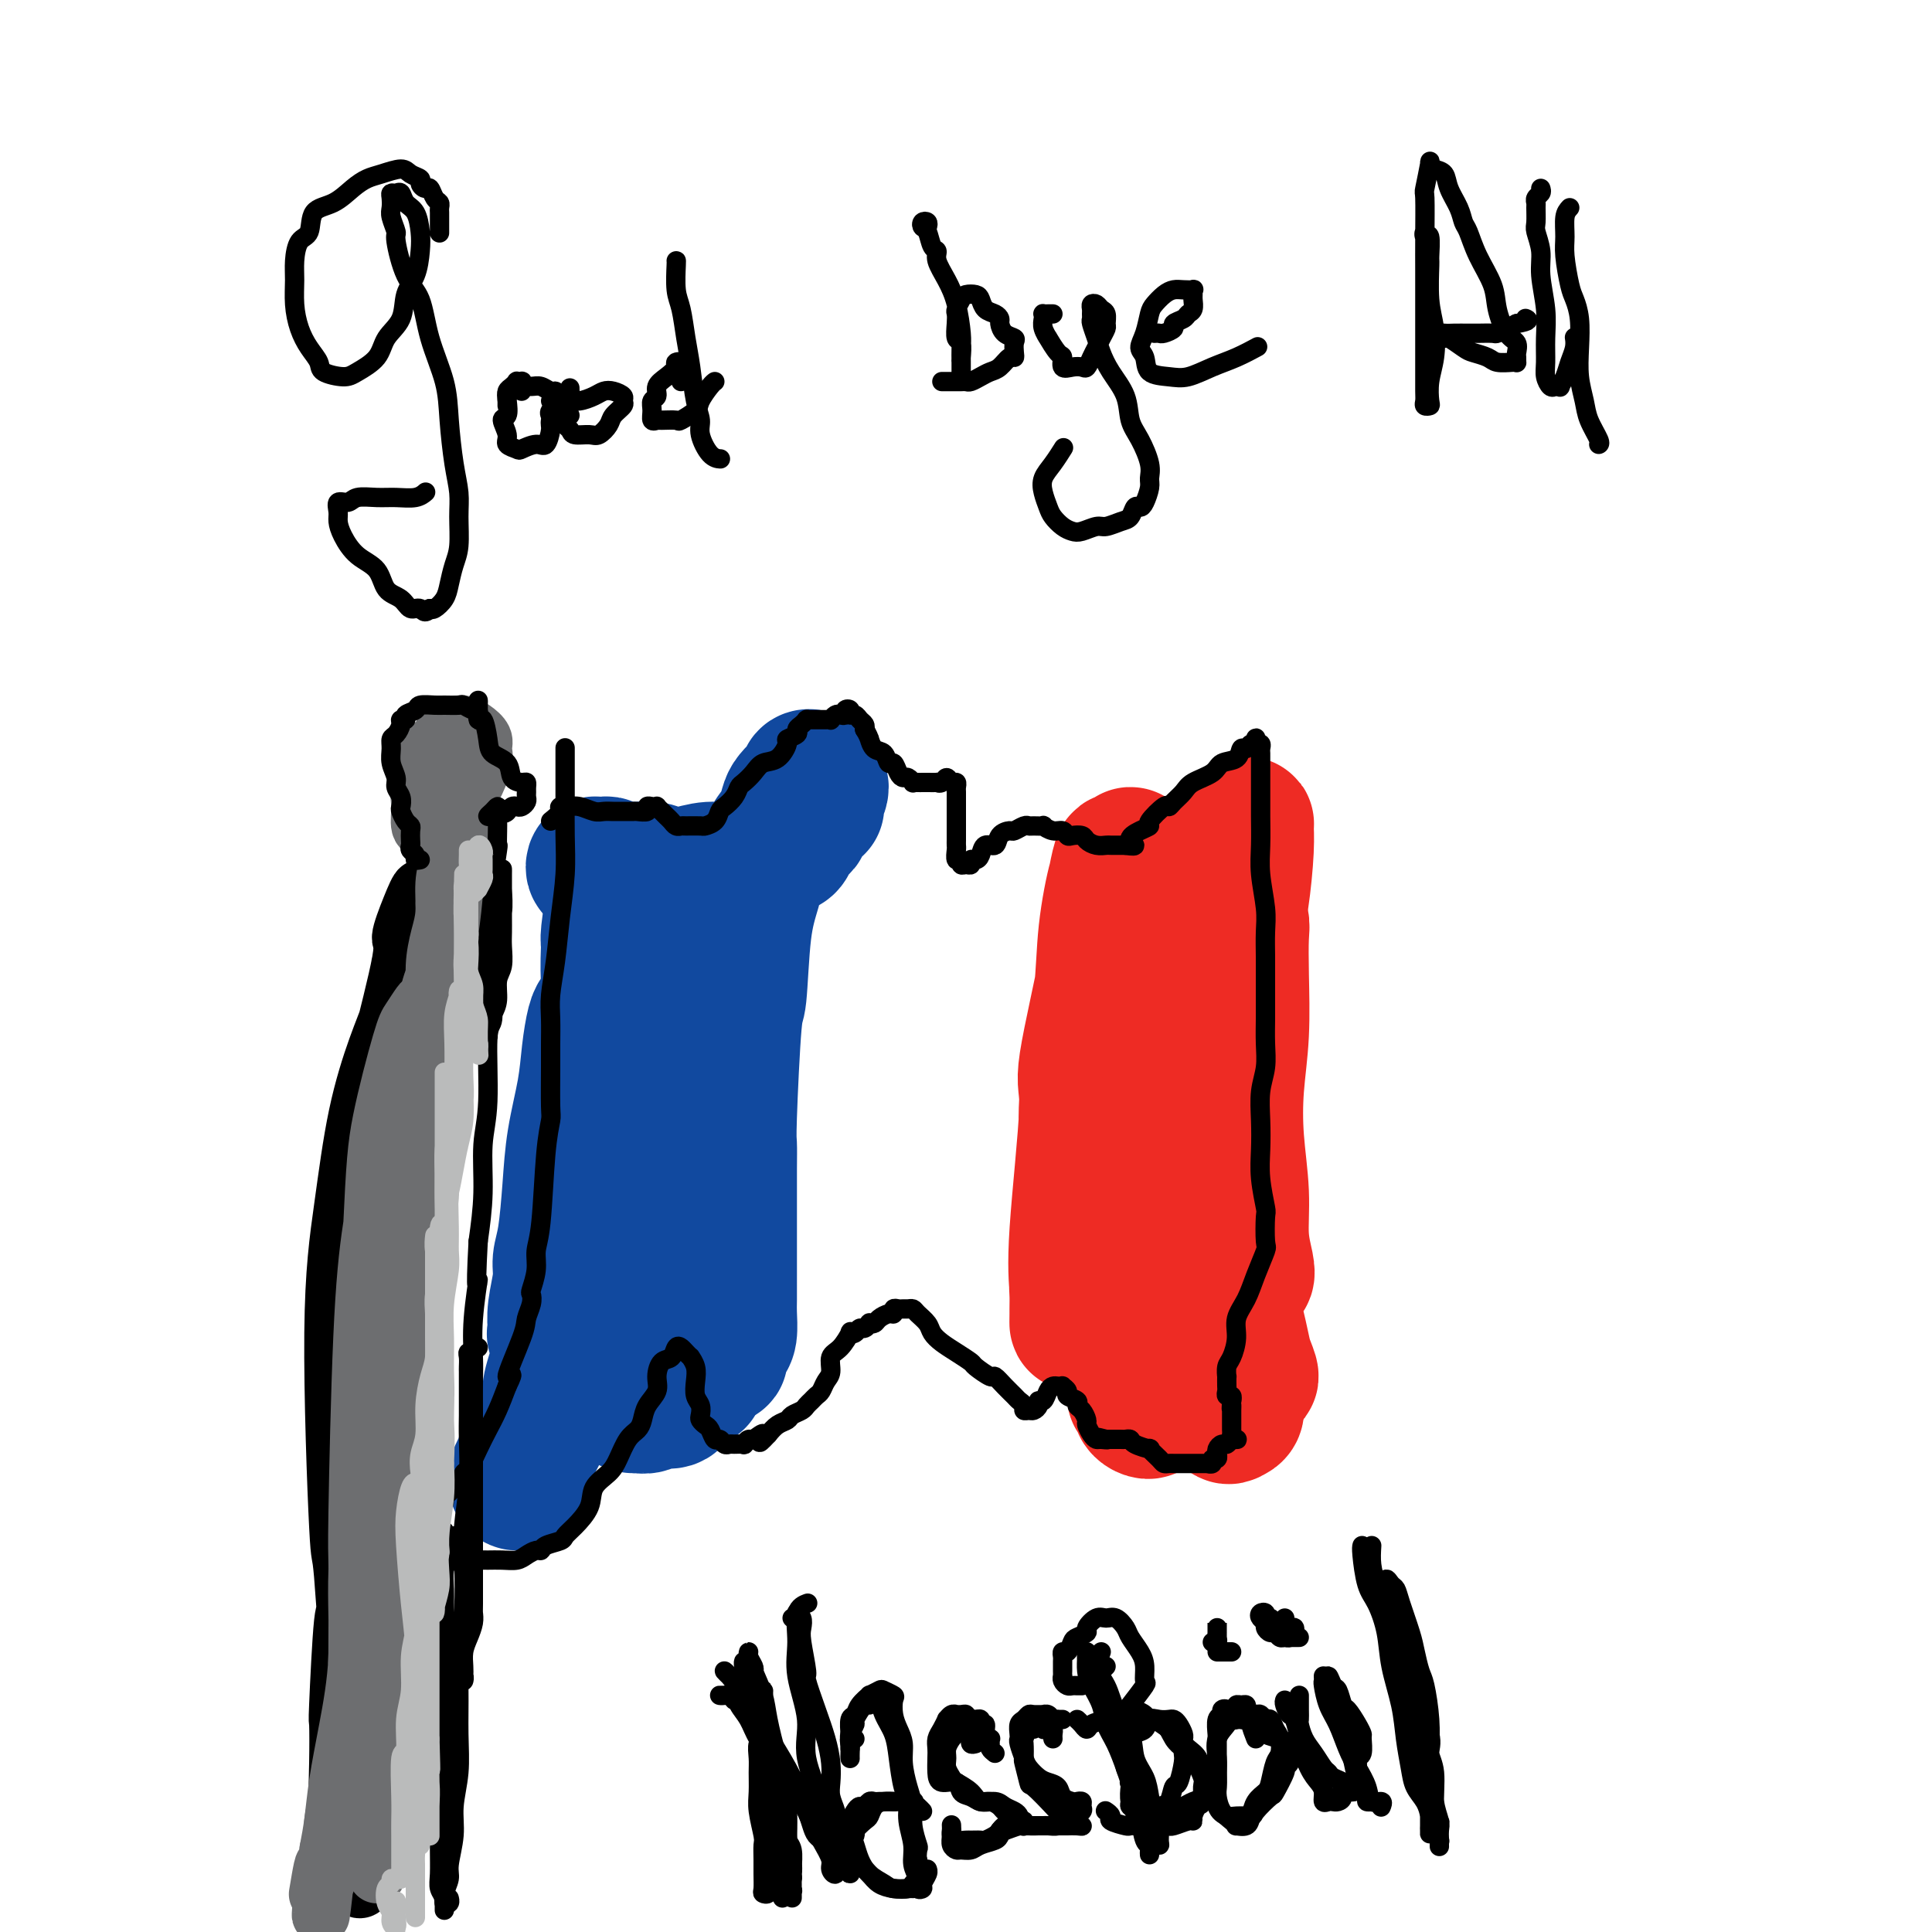 <svg viewBox='0 0 400 400' version='1.1' xmlns='http://www.w3.org/2000/svg' xmlns:xlink='http://www.w3.org/1999/xlink'><g fill='none' stroke='#000000' stroke-width='4' stroke-linecap='round' stroke-linejoin='round'><path d='M91,48c-0.000,0.203 -0.000,0.405 0,0c0.000,-0.405 0.001,-1.418 0,-2c-0.001,-0.582 -0.003,-0.732 0,-1c0.003,-0.268 0.012,-0.654 0,-1c-0.012,-0.346 -0.044,-0.652 0,-1c0.044,-0.348 0.165,-0.737 0,-1c-0.165,-0.263 -0.617,-0.399 -1,-1c-0.383,-0.601 -0.698,-1.666 -1,-2c-0.302,-0.334 -0.593,0.064 -1,0c-0.407,-0.064 -0.931,-0.588 -1,-1c-0.069,-0.412 0.316,-0.710 0,-1c-0.316,-0.290 -1.333,-0.570 -2,-1c-0.667,-0.430 -0.985,-1.009 -2,-1c-1.015,0.009 -2.728,0.605 -4,1c-1.272,0.395 -2.105,0.589 -3,1c-0.895,0.411 -1.854,1.039 -3,2c-1.146,0.961 -2.479,2.256 -4,3c-1.521,0.744 -3.231,0.939 -4,2c-0.769,1.061 -0.599,2.989 -1,4c-0.401,1.011 -1.373,1.106 -2,2c-0.627,0.894 -0.909,2.588 -1,4c-0.091,1.412 0.007,2.542 0,4c-0.007,1.458 -0.121,3.245 0,5c0.121,1.755 0.476,3.480 1,5c0.524,1.520 1.216,2.837 2,4c0.784,1.163 1.660,2.174 2,3c0.340,0.826 0.145,1.467 1,2c0.855,0.533 2.762,0.959 4,1c1.238,0.041 1.808,-0.302 3,-1c1.192,-0.698 3.005,-1.749 4,-3c0.995,-1.251 1.170,-2.701 2,-4c0.830,-1.299 2.314,-2.447 3,-4c0.686,-1.553 0.574,-3.512 1,-5c0.426,-1.488 1.389,-2.506 2,-4c0.611,-1.494 0.868,-3.466 1,-5c0.132,-1.534 0.138,-2.632 0,-4c-0.138,-1.368 -0.419,-3.008 -1,-4c-0.581,-0.992 -1.462,-1.335 -2,-2c-0.538,-0.665 -0.732,-1.650 -1,-2c-0.268,-0.350 -0.609,-0.065 -1,0c-0.391,0.065 -0.833,-0.091 -1,0c-0.167,0.091 -0.060,0.428 0,1c0.060,0.572 0.074,1.377 0,2c-0.074,0.623 -0.234,1.062 0,2c0.234,0.938 0.862,2.375 1,3c0.138,0.625 -0.215,0.436 0,2c0.215,1.564 0.999,4.879 2,7c1.001,2.121 2.218,3.049 3,5c0.782,1.951 1.127,4.927 2,8c0.873,3.073 2.272,6.245 3,9c0.728,2.755 0.784,5.094 1,8c0.216,2.906 0.591,6.380 1,9c0.409,2.620 0.853,4.385 1,6c0.147,1.615 -0.001,3.079 0,5c0.001,1.921 0.151,4.298 0,6c-0.151,1.702 -0.604,2.730 -1,4c-0.396,1.270 -0.735,2.784 -1,4c-0.265,1.216 -0.456,2.135 -1,3c-0.544,0.865 -1.441,1.676 -2,2c-0.559,0.324 -0.779,0.162 -1,0'/><path d='M89,126c-1.126,1.364 -1.441,0.276 -2,0c-0.559,-0.276 -1.364,0.262 -2,0c-0.636,-0.262 -1.105,-1.322 -2,-2c-0.895,-0.678 -2.215,-0.972 -3,-2c-0.785,-1.028 -1.033,-2.789 -2,-4c-0.967,-1.211 -2.653,-1.873 -4,-3c-1.347,-1.127 -2.354,-2.718 -3,-4c-0.646,-1.282 -0.929,-2.256 -1,-3c-0.071,-0.744 0.070,-1.257 0,-2c-0.070,-0.743 -0.351,-1.716 0,-2c0.351,-0.284 1.333,0.121 2,0c0.667,-0.121 1.020,-0.768 2,-1c0.980,-0.232 2.589,-0.048 4,0c1.411,0.048 2.626,-0.039 4,0c1.374,0.039 2.908,0.203 4,0c1.092,-0.203 1.740,-0.772 2,-1c0.260,-0.228 0.130,-0.114 0,0'/><path d='M108,81c0.009,-0.310 0.017,-0.620 0,-1c-0.017,-0.380 -0.060,-0.831 0,-1c0.060,-0.169 0.223,-0.057 0,0c-0.223,0.057 -0.831,0.058 -1,0c-0.169,-0.058 0.100,-0.176 0,0c-0.100,0.176 -0.567,0.647 -1,1c-0.433,0.353 -0.830,0.587 -1,1c-0.170,0.413 -0.114,1.003 0,2c0.114,0.997 0.287,2.400 0,3c-0.287,0.600 -1.032,0.397 -1,1c0.032,0.603 0.841,2.014 1,3c0.159,0.986 -0.333,1.549 0,2c0.333,0.451 1.491,0.790 2,1c0.509,0.210 0.370,0.290 1,0c0.630,-0.290 2.029,-0.950 3,-1c0.971,-0.050 1.514,0.509 2,0c0.486,-0.509 0.915,-2.087 1,-3c0.085,-0.913 -0.173,-1.163 0,-2c0.173,-0.837 0.776,-2.262 1,-3c0.224,-0.738 0.068,-0.790 0,-1c-0.068,-0.210 -0.049,-0.578 0,-1c0.049,-0.422 0.126,-0.899 0,-1c-0.126,-0.101 -0.457,0.172 -1,0c-0.543,-0.172 -1.298,-0.790 -2,-1c-0.702,-0.210 -1.351,-0.014 -2,0c-0.649,0.014 -1.298,-0.155 -2,0c-0.702,0.155 -1.456,0.634 -2,1c-0.544,0.366 -0.878,0.620 -1,1c-0.122,0.380 -0.033,0.885 0,1c0.033,0.115 0.009,-0.161 0,0c-0.009,0.161 -0.003,0.760 0,1c0.003,0.240 0.001,0.120 0,0'/><path d='M114,83c0.332,-0.032 0.663,-0.064 1,0c0.337,0.064 0.679,0.223 1,0c0.321,-0.223 0.622,-0.827 1,-1c0.378,-0.173 0.834,0.086 1,0c0.166,-0.086 0.041,-0.518 0,-1c-0.041,-0.482 0.003,-1.013 0,-1c-0.003,0.013 -0.053,0.571 0,1c0.053,0.429 0.209,0.731 0,1c-0.209,0.269 -0.785,0.506 -1,1c-0.215,0.494 -0.071,1.247 0,2c0.071,0.753 0.067,1.508 0,2c-0.067,0.492 -0.198,0.722 0,1c0.198,0.278 0.726,0.604 1,1c0.274,0.396 0.296,0.860 1,1c0.704,0.140 2.091,-0.046 3,0c0.909,0.046 1.339,0.325 2,0c0.661,-0.325 1.552,-1.253 2,-2c0.448,-0.747 0.454,-1.314 1,-2c0.546,-0.686 1.632,-1.491 2,-2c0.368,-0.509 0.017,-0.722 0,-1c-0.017,-0.278 0.301,-0.620 0,-1c-0.301,-0.380 -1.221,-0.796 -2,-1c-0.779,-0.204 -1.415,-0.195 -2,0c-0.585,0.195 -1.117,0.577 -2,1c-0.883,0.423 -2.118,0.888 -3,1c-0.882,0.112 -1.411,-0.128 -2,0c-0.589,0.128 -1.237,0.623 -2,1c-0.763,0.377 -1.640,0.637 -2,1c-0.360,0.363 -0.201,0.829 0,1c0.201,0.171 0.446,0.046 1,0c0.554,-0.046 1.418,-0.012 2,0c0.582,0.012 0.880,0.004 1,0c0.120,-0.004 0.060,-0.002 0,0'/><path d='M141,79c-0.118,-0.332 -0.236,-0.664 0,-1c0.236,-0.336 0.825,-0.676 1,-1c0.175,-0.324 -0.064,-0.631 0,-1c0.064,-0.369 0.430,-0.801 0,-1c-0.430,-0.199 -1.655,-0.166 -2,0c-0.345,0.166 0.191,0.463 0,1c-0.191,0.537 -1.109,1.312 -2,2c-0.891,0.688 -1.756,1.288 -2,2c-0.244,0.712 0.134,1.536 0,2c-0.134,0.464 -0.781,0.569 -1,1c-0.219,0.431 -0.009,1.187 0,2c0.009,0.813 -0.183,1.684 0,2c0.183,0.316 0.739,0.078 1,0c0.261,-0.078 0.226,0.002 1,0c0.774,-0.002 2.358,-0.088 3,0c0.642,0.088 0.344,0.349 1,0c0.656,-0.349 2.267,-1.309 3,-2c0.733,-0.691 0.588,-1.113 1,-2c0.412,-0.887 1.380,-2.239 2,-3c0.620,-0.761 0.891,-0.932 1,-1c0.109,-0.068 0.054,-0.034 0,0'/><path d='M140,54c0.024,-0.061 0.048,-0.123 0,1c-0.048,1.123 -0.168,3.430 0,5c0.168,1.570 0.624,2.402 1,4c0.376,1.598 0.674,3.963 1,6c0.326,2.037 0.681,3.747 1,6c0.319,2.253 0.601,5.048 1,7c0.399,1.952 0.916,3.059 1,4c0.084,0.941 -0.266,1.716 0,3c0.266,1.284 1.149,3.076 2,4c0.851,0.924 1.672,0.978 2,1c0.328,0.022 0.164,0.011 0,0'/><path d='M192,47c0.107,-0.394 0.213,-0.789 0,-1c-0.213,-0.211 -0.747,-0.240 -1,0c-0.253,0.240 -0.227,0.748 0,1c0.227,0.252 0.655,0.247 1,1c0.345,0.753 0.607,2.264 1,3c0.393,0.736 0.918,0.697 1,1c0.082,0.303 -0.279,0.948 0,2c0.279,1.052 1.199,2.512 2,4c0.801,1.488 1.483,3.004 2,5c0.517,1.996 0.871,4.472 1,6c0.129,1.528 0.035,2.106 0,3c-0.035,0.894 -0.009,2.103 0,3c0.009,0.897 0.002,1.483 0,2c-0.002,0.517 0.000,0.965 0,1c-0.000,0.035 -0.004,-0.342 0,-1c0.004,-0.658 0.015,-1.597 0,-2c-0.015,-0.403 -0.056,-0.269 0,-1c0.056,-0.731 0.210,-2.327 0,-3c-0.210,-0.673 -0.785,-0.421 -1,-1c-0.215,-0.579 -0.070,-1.987 0,-3c0.070,-1.013 0.064,-1.631 0,-2c-0.064,-0.369 -0.186,-0.489 0,-1c0.186,-0.511 0.679,-1.412 1,-2c0.321,-0.588 0.471,-0.862 1,-1c0.529,-0.138 1.438,-0.139 2,0c0.562,0.139 0.777,0.417 1,1c0.223,0.583 0.454,1.469 1,2c0.546,0.531 1.408,0.706 2,1c0.592,0.294 0.915,0.708 1,1c0.085,0.292 -0.068,0.463 0,1c0.068,0.537 0.359,1.441 1,2c0.641,0.559 1.634,0.775 2,1c0.366,0.225 0.106,0.459 0,1c-0.106,0.541 -0.059,1.388 0,2c0.059,0.612 0.129,0.990 0,1c-0.129,0.010 -0.458,-0.347 -1,0c-0.542,0.347 -1.297,1.399 -2,2c-0.703,0.601 -1.354,0.749 -2,1c-0.646,0.251 -1.285,0.603 -2,1c-0.715,0.397 -1.504,0.838 -2,1c-0.496,0.162 -0.697,0.043 -1,0c-0.303,-0.043 -0.708,-0.012 -1,0c-0.292,0.012 -0.470,0.003 -1,0c-0.530,-0.003 -1.412,-0.001 -2,0c-0.588,0.001 -0.882,0.000 -1,0c-0.118,-0.000 -0.059,-0.000 0,0'/><path d='M218,65c-0.310,-0.005 -0.620,-0.010 -1,0c-0.380,0.010 -0.830,0.035 -1,0c-0.170,-0.035 -0.061,-0.132 0,0c0.061,0.132 0.075,0.491 0,1c-0.075,0.509 -0.240,1.168 0,2c0.240,0.832 0.886,1.838 1,2c0.114,0.162 -0.303,-0.521 0,0c0.303,0.521 1.328,2.244 2,3c0.672,0.756 0.992,0.544 1,1c0.008,0.456 -0.296,1.580 0,2c0.296,0.420 1.193,0.135 2,0c0.807,-0.135 1.525,-0.119 2,0c0.475,0.119 0.705,0.340 1,0c0.295,-0.340 0.653,-1.242 1,-2c0.347,-0.758 0.682,-1.373 1,-2c0.318,-0.627 0.618,-1.267 1,-2c0.382,-0.733 0.846,-1.559 1,-2c0.154,-0.441 -0.001,-0.497 0,-1c0.001,-0.503 0.158,-1.452 0,-2c-0.158,-0.548 -0.631,-0.694 -1,-1c-0.369,-0.306 -0.635,-0.772 -1,-1c-0.365,-0.228 -0.831,-0.217 -1,0c-0.169,0.217 -0.042,0.642 0,1c0.042,0.358 -0.000,0.651 0,1c0.000,0.349 0.043,0.756 0,1c-0.043,0.244 -0.173,0.325 0,1c0.173,0.675 0.647,1.944 1,3c0.353,1.056 0.583,1.898 1,3c0.417,1.102 1.019,2.465 2,4c0.981,1.535 2.340,3.241 3,5c0.660,1.759 0.623,3.572 1,5c0.377,1.428 1.170,2.470 2,4c0.830,1.530 1.698,3.549 2,5c0.302,1.451 0.039,2.334 0,3c-0.039,0.666 0.145,1.113 0,2c-0.145,0.887 -0.618,2.212 -1,3c-0.382,0.788 -0.673,1.038 -1,1c-0.327,-0.038 -0.691,-0.365 -1,0c-0.309,0.365 -0.562,1.422 -1,2c-0.438,0.578 -1.062,0.677 -2,1c-0.938,0.323 -2.190,0.869 -3,1c-0.810,0.131 -1.176,-0.153 -2,0c-0.824,0.153 -2.104,0.744 -3,1c-0.896,0.256 -1.406,0.179 -2,0c-0.594,-0.179 -1.271,-0.460 -2,-1c-0.729,-0.540 -1.510,-1.340 -2,-2c-0.490,-0.660 -0.688,-1.179 -1,-2c-0.312,-0.821 -0.738,-1.944 -1,-3c-0.262,-1.056 -0.359,-2.046 0,-3c0.359,-0.954 1.174,-1.872 2,-3c0.826,-1.128 1.665,-2.465 2,-3c0.335,-0.535 0.168,-0.267 0,0'/><path d='M239,69c0.374,-0.024 0.748,-0.048 1,0c0.252,0.048 0.382,0.167 1,0c0.618,-0.167 1.725,-0.621 2,-1c0.275,-0.379 -0.280,-0.683 0,-1c0.280,-0.317 1.396,-0.648 2,-1c0.604,-0.352 0.697,-0.725 1,-1c0.303,-0.275 0.815,-0.452 1,-1c0.185,-0.548 0.044,-1.467 0,-2c-0.044,-0.533 0.010,-0.679 0,-1c-0.010,-0.321 -0.085,-0.816 0,-1c0.085,-0.184 0.332,-0.057 0,0c-0.332,0.057 -1.241,0.044 -2,0c-0.759,-0.044 -1.369,-0.119 -2,0c-0.631,0.119 -1.284,0.430 -2,1c-0.716,0.570 -1.495,1.397 -2,2c-0.505,0.603 -0.737,0.981 -1,2c-0.263,1.019 -0.556,2.679 -1,4c-0.444,1.321 -1.040,2.303 -1,3c0.040,0.697 0.715,1.109 1,2c0.285,0.891 0.178,2.261 1,3c0.822,0.739 2.571,0.846 4,1c1.429,0.154 2.538,0.356 4,0c1.462,-0.356 3.279,-1.271 5,-2c1.721,-0.729 3.348,-1.273 5,-2c1.652,-0.727 3.329,-1.636 4,-2c0.671,-0.364 0.335,-0.182 0,0'/><path d='M296,50c-0.392,-0.990 -0.784,-1.980 -1,-2c-0.216,-0.020 -0.255,0.930 0,1c0.255,0.070 0.804,-0.742 1,0c0.196,0.742 0.039,3.037 0,4c-0.039,0.963 0.038,0.595 0,2c-0.038,1.405 -0.193,4.583 0,7c0.193,2.417 0.732,4.073 1,6c0.268,1.927 0.264,4.125 0,6c-0.264,1.875 -0.789,3.428 -1,5c-0.211,1.572 -0.109,3.163 0,4c0.109,0.837 0.225,0.920 0,1c-0.225,0.080 -0.792,0.158 -1,0c-0.208,-0.158 -0.056,-0.550 0,-1c0.056,-0.450 0.015,-0.958 0,-2c-0.015,-1.042 -0.004,-2.619 0,-4c0.004,-1.381 0.001,-2.567 0,-4c-0.001,-1.433 0.000,-3.114 0,-5c-0.000,-1.886 -0.001,-3.979 0,-6c0.001,-2.021 0.004,-3.972 0,-6c-0.004,-2.028 -0.016,-4.134 0,-7c0.016,-2.866 0.059,-6.491 0,-8c-0.059,-1.509 -0.219,-0.900 0,-2c0.219,-1.100 0.817,-3.909 1,-5c0.183,-1.091 -0.049,-0.466 0,0c0.049,0.466 0.380,0.772 1,1c0.620,0.228 1.528,0.376 2,1c0.472,0.624 0.510,1.722 1,3c0.490,1.278 1.434,2.736 2,4c0.566,1.264 0.753,2.335 1,3c0.247,0.665 0.555,0.924 1,2c0.445,1.076 1.027,2.970 2,5c0.973,2.030 2.338,4.197 3,6c0.662,1.803 0.622,3.242 1,5c0.378,1.758 1.173,3.834 2,5c0.827,1.166 1.686,1.423 2,2c0.314,0.577 0.083,1.475 0,2c-0.083,0.525 -0.018,0.677 0,1c0.018,0.323 -0.010,0.816 0,1c0.010,0.184 0.059,0.060 0,0c-0.059,-0.060 -0.227,-0.056 -1,0c-0.773,0.056 -2.151,0.165 -3,0c-0.849,-0.165 -1.167,-0.603 -2,-1c-0.833,-0.397 -2.180,-0.751 -3,-1c-0.820,-0.249 -1.114,-0.392 -2,-1c-0.886,-0.608 -2.366,-1.679 -3,-2c-0.634,-0.321 -0.423,0.110 -1,0c-0.577,-0.110 -1.944,-0.762 -2,-1c-0.056,-0.238 1.197,-0.064 2,0c0.803,0.064 1.156,0.018 2,0c0.844,-0.018 2.180,-0.008 3,0c0.820,0.008 1.126,0.013 2,0c0.874,-0.013 2.317,-0.045 3,0c0.683,0.045 0.607,0.166 1,0c0.393,-0.166 1.255,-0.619 2,-1c0.745,-0.381 1.372,-0.691 2,-1'/><path d='M314,67c3.089,-0.533 2.311,-0.867 2,-1c-0.311,-0.133 -0.156,-0.067 0,0'/><path d='M319,39c0.113,0.337 0.227,0.675 0,1c-0.227,0.325 -0.794,0.638 -1,1c-0.206,0.362 -0.051,0.774 0,1c0.051,0.226 -0.001,0.266 0,1c0.001,0.734 0.057,2.162 0,3c-0.057,0.838 -0.225,1.087 0,2c0.225,0.913 0.845,2.492 1,4c0.155,1.508 -0.156,2.946 0,5c0.156,2.054 0.777,4.726 1,7c0.223,2.274 0.048,4.150 0,6c-0.048,1.850 0.029,3.672 0,5c-0.029,1.328 -0.166,2.161 0,3c0.166,0.839 0.636,1.684 1,2c0.364,0.316 0.622,0.104 1,0c0.378,-0.104 0.876,-0.100 1,0c0.124,0.100 -0.124,0.296 0,0c0.124,-0.296 0.622,-1.085 1,-2c0.378,-0.915 0.637,-1.957 1,-3c0.363,-1.043 0.828,-2.089 1,-3c0.172,-0.911 0.049,-1.689 0,-2c-0.049,-0.311 -0.025,-0.156 0,0'/><path d='M325,43c-0.429,0.470 -0.858,0.940 -1,2c-0.142,1.060 0.004,2.711 0,4c-0.004,1.289 -0.159,2.216 0,4c0.159,1.784 0.630,4.426 1,6c0.370,1.574 0.638,2.080 1,3c0.362,0.920 0.817,2.254 1,4c0.183,1.746 0.095,3.904 0,6c-0.095,2.096 -0.197,4.131 0,6c0.197,1.869 0.694,3.573 1,5c0.306,1.427 0.422,2.578 1,4c0.578,1.422 1.617,3.113 2,4c0.383,0.887 0.109,0.968 0,1c-0.109,0.032 -0.055,0.016 0,0'/></g>
<g fill='none' stroke='#11499F' stroke-width='28' stroke-linecap='round' stroke-linejoin='round'><path d='M127,181c-0.761,-0.415 -1.521,-0.829 -2,-1c-0.479,-0.171 -0.675,-0.098 -1,0c-0.325,0.098 -0.778,0.221 -1,0c-0.222,-0.221 -0.211,-0.788 0,-1c0.211,-0.212 0.623,-0.071 1,0c0.377,0.071 0.719,0.072 1,0c0.281,-0.072 0.501,-0.216 1,0c0.499,0.216 1.277,0.793 2,1c0.723,0.207 1.392,0.042 2,0c0.608,-0.042 1.155,0.037 2,0c0.845,-0.037 1.989,-0.190 3,0c1.011,0.190 1.888,0.725 3,1c1.112,0.275 2.459,0.291 4,0c1.541,-0.291 3.275,-0.888 5,-1c1.725,-0.112 3.441,0.260 5,0c1.559,-0.260 2.961,-1.153 4,-2c1.039,-0.847 1.716,-1.649 3,-2c1.284,-0.351 3.175,-0.251 4,-1c0.825,-0.749 0.584,-2.345 1,-3c0.416,-0.655 1.489,-0.368 2,-1c0.511,-0.632 0.458,-2.183 1,-3c0.542,-0.817 1.677,-0.899 2,-1c0.323,-0.101 -0.166,-0.222 0,-1c0.166,-0.778 0.988,-2.212 1,-3c0.012,-0.788 -0.785,-0.930 -1,-1c-0.215,-0.070 0.153,-0.068 0,0c-0.153,0.068 -0.828,0.202 -1,0c-0.172,-0.202 0.157,-0.742 0,-1c-0.157,-0.258 -0.802,-0.236 -1,0c-0.198,0.236 0.050,0.685 0,1c-0.050,0.315 -0.398,0.496 -1,1c-0.602,0.504 -1.460,1.332 -2,2c-0.540,0.668 -0.763,1.177 -1,2c-0.237,0.823 -0.487,1.961 -1,3c-0.513,1.039 -1.289,1.979 -2,3c-0.711,1.021 -1.356,2.124 -2,4c-0.644,1.876 -1.287,4.527 -2,7c-0.713,2.473 -1.498,4.768 -2,9c-0.502,4.232 -0.723,10.399 -1,13c-0.277,2.601 -0.610,1.634 -1,6c-0.390,4.366 -0.837,14.064 -1,19c-0.163,4.936 -0.044,5.109 0,6c0.044,0.891 0.012,2.501 0,5c-0.012,2.499 -0.003,5.889 0,9c0.003,3.111 0.002,5.943 0,8c-0.002,2.057 -0.003,3.338 0,5c0.003,1.662 0.011,3.706 0,5c-0.011,1.294 -0.042,1.839 0,3c0.042,1.161 0.156,2.938 0,4c-0.156,1.062 -0.581,1.410 -1,2c-0.419,0.590 -0.833,1.422 -1,2c-0.167,0.578 -0.086,0.903 0,1c0.086,0.097 0.178,-0.032 0,0c-0.178,0.032 -0.625,0.225 -1,0c-0.375,-0.225 -0.678,-0.868 -1,-2c-0.322,-1.132 -0.663,-2.752 -1,-4c-0.337,-1.248 -0.668,-2.124 -1,-3'/><path d='M145,272c-0.793,-3.087 -0.776,-6.805 -1,-9c-0.224,-2.195 -0.688,-2.865 -1,-4c-0.312,-1.135 -0.472,-2.733 -1,-5c-0.528,-2.267 -1.424,-5.202 -2,-8c-0.576,-2.798 -0.833,-5.459 -1,-9c-0.167,-3.541 -0.246,-7.961 0,-12c0.246,-4.039 0.815,-7.696 1,-11c0.185,-3.304 -0.014,-6.254 1,-9c1.014,-2.746 3.242,-5.288 4,-7c0.758,-1.712 0.045,-2.595 0,-3c-0.045,-0.405 0.577,-0.334 1,0c0.423,0.334 0.646,0.930 1,2c0.354,1.070 0.838,2.614 1,4c0.162,1.386 0.001,2.612 0,5c-0.001,2.388 0.158,5.936 0,9c-0.158,3.064 -0.634,5.644 -1,9c-0.366,3.356 -0.623,7.490 -1,12c-0.377,4.510 -0.875,9.397 -1,14c-0.125,4.603 0.121,8.922 0,13c-0.121,4.078 -0.611,7.913 -1,10c-0.389,2.087 -0.677,2.424 -1,3c-0.323,0.576 -0.681,1.392 -1,2c-0.319,0.608 -0.599,1.009 -1,1c-0.401,-0.009 -0.922,-0.427 -1,-1c-0.078,-0.573 0.287,-1.299 0,-2c-0.287,-0.701 -1.227,-1.375 -2,-3c-0.773,-1.625 -1.380,-4.199 -2,-7c-0.620,-2.801 -1.252,-5.829 -2,-9c-0.748,-3.171 -1.612,-6.487 -2,-10c-0.388,-3.513 -0.300,-7.224 -1,-11c-0.700,-3.776 -2.187,-7.617 -3,-11c-0.813,-3.383 -0.951,-6.309 -1,-9c-0.049,-2.691 -0.009,-5.146 0,-7c0.009,-1.854 -0.013,-3.107 0,-4c0.013,-0.893 0.060,-1.425 0,-1c-0.060,0.425 -0.226,1.806 0,3c0.226,1.194 0.844,2.202 1,3c0.156,0.798 -0.151,1.388 0,3c0.151,1.612 0.759,4.246 1,7c0.241,2.754 0.114,5.628 0,9c-0.114,3.372 -0.216,7.241 0,11c0.216,3.759 0.752,7.408 1,11c0.248,3.592 0.210,7.126 0,10c-0.210,2.874 -0.592,5.087 -1,7c-0.408,1.913 -0.841,3.526 -1,4c-0.159,0.474 -0.043,-0.192 0,-1c0.043,-0.808 0.013,-1.758 0,-3c-0.013,-1.242 -0.007,-2.776 0,-5c0.007,-2.224 0.017,-5.139 0,-8c-0.017,-2.861 -0.061,-5.670 0,-9c0.061,-3.330 0.227,-7.183 0,-11c-0.227,-3.817 -0.846,-7.598 -1,-11c-0.154,-3.402 0.159,-6.426 0,-10c-0.159,-3.574 -0.789,-7.697 -1,-11c-0.211,-3.303 -0.004,-5.787 0,-7c0.004,-1.213 -0.195,-1.155 0,-3c0.195,-1.845 0.784,-5.594 1,-7c0.216,-1.406 0.059,-0.471 0,0c-0.059,0.471 -0.018,0.477 0,1c0.018,0.523 0.015,1.563 0,3c-0.015,1.437 -0.043,3.272 0,6c0.043,2.728 0.155,6.351 0,10c-0.155,3.649 -0.578,7.325 -1,11'/><path d='M126,217c-0.280,6.809 -0.479,8.331 -1,12c-0.521,3.669 -1.362,9.484 -2,15c-0.638,5.516 -1.071,10.732 -2,15c-0.929,4.268 -2.354,7.587 -3,10c-0.646,2.413 -0.514,3.919 -1,5c-0.486,1.081 -1.590,1.738 -2,2c-0.410,0.262 -0.125,0.128 0,0c0.125,-0.128 0.089,-0.252 0,-1c-0.089,-0.748 -0.231,-2.121 0,-4c0.231,-1.879 0.834,-4.262 1,-6c0.166,-1.738 -0.107,-2.829 0,-4c0.107,-1.171 0.592,-2.422 1,-5c0.408,-2.578 0.739,-6.483 1,-10c0.261,-3.517 0.451,-6.644 1,-10c0.549,-3.356 1.457,-6.939 2,-10c0.543,-3.061 0.723,-5.601 1,-8c0.277,-2.399 0.652,-4.658 1,-6c0.348,-1.342 0.668,-1.768 1,-2c0.332,-0.232 0.677,-0.269 1,0c0.323,0.269 0.623,0.843 1,2c0.377,1.157 0.831,2.898 1,5c0.169,2.102 0.053,4.565 0,7c-0.053,2.435 -0.041,4.842 0,8c0.041,3.158 0.113,7.067 0,11c-0.113,3.933 -0.412,7.891 -1,12c-0.588,4.109 -1.467,8.369 -2,12c-0.533,3.631 -0.721,6.632 -1,9c-0.279,2.368 -0.649,4.101 -1,5c-0.351,0.899 -0.681,0.963 -1,2c-0.319,1.037 -0.625,3.047 -1,4c-0.375,0.953 -0.818,0.850 -1,1c-0.182,0.150 -0.101,0.555 0,1c0.101,0.445 0.223,0.930 0,1c-0.223,0.070 -0.792,-0.276 -1,-1c-0.208,-0.724 -0.056,-1.825 0,-3c0.056,-1.175 0.015,-2.425 0,-4c-0.015,-1.575 -0.004,-3.475 0,-5c0.004,-1.525 0.001,-2.676 0,-4c-0.001,-1.324 0.001,-2.820 0,-4c-0.001,-1.180 -0.003,-2.043 0,-3c0.003,-0.957 0.013,-2.010 0,-2c-0.013,0.010 -0.050,1.081 0,2c0.050,0.919 0.185,1.687 0,3c-0.185,1.313 -0.692,3.171 -1,5c-0.308,1.829 -0.418,3.631 -1,6c-0.582,2.369 -1.635,5.306 -2,7c-0.365,1.694 -0.043,2.143 0,3c0.043,0.857 -0.192,2.120 -1,4c-0.808,1.880 -2.189,4.378 -3,6c-0.811,1.622 -1.052,2.368 -1,3c0.052,0.632 0.396,1.151 0,2c-0.396,0.849 -1.531,2.027 -2,2c-0.469,-0.027 -0.272,-1.260 0,-2c0.272,-0.740 0.620,-0.988 1,-2c0.380,-1.012 0.791,-2.788 1,-4c0.209,-1.212 0.216,-1.858 1,-3c0.784,-1.142 2.346,-2.779 3,-4c0.654,-1.221 0.402,-2.026 1,-3c0.598,-0.974 2.047,-2.117 3,-3c0.953,-0.883 1.410,-1.507 2,-2c0.590,-0.493 1.311,-0.855 2,-1c0.689,-0.145 1.344,-0.072 2,0'/><path d='M123,283c1.570,-0.689 0.994,0.589 1,1c0.006,0.411 0.593,-0.046 1,0c0.407,0.046 0.633,0.593 1,1c0.367,0.407 0.876,0.673 1,1c0.124,0.327 -0.136,0.714 0,1c0.136,0.286 0.670,0.470 1,1c0.330,0.530 0.457,1.406 1,2c0.543,0.594 1.500,0.907 2,1c0.500,0.093 0.541,-0.033 1,0c0.459,0.033 1.335,0.226 2,0c0.665,-0.226 1.117,-0.870 2,-1c0.883,-0.130 2.195,0.254 3,0c0.805,-0.254 1.101,-1.145 2,-2c0.899,-0.855 2.400,-1.673 3,-2c0.600,-0.327 0.300,-0.164 0,0'/></g>
<g fill='none' stroke='#EE2B24' stroke-width='28' stroke-linecap='round' stroke-linejoin='round'><path d='M234,200c-0.083,0.084 -0.166,0.168 -1,6c-0.834,5.832 -2.420,17.411 -3,24c-0.580,6.589 -0.156,8.187 0,11c0.156,2.813 0.043,6.841 0,10c-0.043,3.159 -0.015,5.450 0,7c0.015,1.550 0.019,2.359 0,3c-0.019,0.641 -0.061,1.112 0,2c0.061,0.888 0.224,2.191 0,2c-0.224,-0.191 -0.834,-1.876 -1,-2c-0.166,-0.124 0.113,1.314 0,0c-0.113,-1.314 -0.617,-5.381 -1,-8c-0.383,-2.619 -0.646,-3.791 -1,-6c-0.354,-2.209 -0.800,-5.455 -1,-9c-0.200,-3.545 -0.153,-7.387 0,-11c0.153,-3.613 0.413,-6.996 1,-11c0.587,-4.004 1.502,-8.628 2,-13c0.498,-4.372 0.579,-8.490 1,-12c0.421,-3.510 1.182,-6.411 2,-9c0.818,-2.589 1.692,-4.865 2,-6c0.308,-1.135 0.049,-1.129 0,-1c-0.049,0.129 0.110,0.381 0,1c-0.110,0.619 -0.490,1.607 -1,3c-0.510,1.393 -1.150,3.193 -2,6c-0.850,2.807 -1.910,6.622 -2,8c-0.090,1.378 0.789,0.321 0,5c-0.789,4.679 -3.245,15.094 -4,20c-0.755,4.906 0.190,4.301 0,10c-0.190,5.699 -1.515,17.700 -2,25c-0.485,7.300 -0.130,9.898 0,12c0.130,2.102 0.034,3.708 0,5c-0.034,1.292 -0.006,2.270 0,2c0.006,-0.270 -0.008,-1.789 0,-3c0.008,-1.211 0.039,-2.115 0,-3c-0.039,-0.885 -0.148,-1.750 0,-4c0.148,-2.250 0.554,-5.885 1,-10c0.446,-4.115 0.931,-8.710 1,-13c0.069,-4.290 -0.280,-8.274 0,-13c0.280,-4.726 1.189,-10.194 2,-15c0.811,-4.806 1.524,-8.951 2,-13c0.476,-4.049 0.714,-8.004 1,-11c0.286,-2.996 0.620,-5.034 1,-7c0.380,-1.966 0.808,-3.860 1,-4c0.192,-0.140 0.149,1.473 0,2c-0.149,0.527 -0.405,-0.034 -1,2c-0.595,2.034 -1.528,6.661 -2,11c-0.472,4.339 -0.481,8.390 -1,13c-0.519,4.610 -1.546,9.781 -2,15c-0.454,5.219 -0.334,10.488 0,16c0.334,5.512 0.884,11.267 2,16c1.116,4.733 2.800,8.444 4,11c1.200,2.556 1.915,3.959 3,5c1.085,1.041 2.539,1.721 3,2c0.461,0.279 -0.072,0.157 0,0c0.072,-0.157 0.750,-0.350 1,-1c0.250,-0.650 0.071,-1.757 0,-3c-0.071,-1.243 -0.036,-2.621 0,-4'/><path d='M239,263c0.127,-4.092 -0.055,-10.322 0,-13c0.055,-2.678 0.347,-1.803 1,-7c0.653,-5.197 1.667,-16.464 3,-24c1.333,-7.536 2.985,-11.339 4,-16c1.015,-4.661 1.394,-10.180 2,-15c0.606,-4.820 1.438,-8.941 2,-11c0.562,-2.059 0.852,-2.056 1,-2c0.148,0.056 0.152,0.165 0,1c-0.152,0.835 -0.461,2.396 -1,4c-0.539,1.604 -1.309,3.252 -2,6c-0.691,2.748 -1.303,6.596 -2,11c-0.697,4.404 -1.478,9.363 -2,14c-0.522,4.637 -0.783,8.951 -1,14c-0.217,5.049 -0.388,10.833 0,17c0.388,6.167 1.337,12.719 2,18c0.663,5.281 1.040,9.292 2,12c0.960,2.708 2.504,4.113 3,5c0.496,0.887 -0.056,1.257 0,2c0.056,0.743 0.719,1.860 1,2c0.281,0.140 0.180,-0.696 0,-1c-0.180,-0.304 -0.439,-0.074 -1,-2c-0.561,-1.926 -1.422,-6.007 -2,-10c-0.578,-3.993 -0.871,-7.897 -1,-12c-0.129,-4.103 -0.094,-8.404 0,-13c0.094,-4.596 0.245,-9.488 1,-15c0.755,-5.512 2.112,-11.644 3,-17c0.888,-5.356 1.306,-9.937 2,-14c0.694,-4.063 1.662,-7.610 2,-10c0.338,-2.390 0.044,-3.624 0,-4c-0.044,-0.376 0.160,0.104 0,1c-0.160,0.896 -0.684,2.206 -1,4c-0.316,1.794 -0.425,4.072 -1,7c-0.575,2.928 -1.615,6.508 -2,11c-0.385,4.492 -0.113,9.897 0,14c0.113,4.103 0.067,6.905 0,9c-0.067,2.095 -0.154,3.484 0,8c0.154,4.516 0.549,12.161 1,17c0.451,4.839 0.959,6.873 1,9c0.041,2.127 -0.384,4.349 0,8c0.384,3.651 1.578,8.732 2,12c0.422,3.268 0.072,4.724 0,6c-0.072,1.276 0.135,2.373 0,3c-0.135,0.627 -0.613,0.785 -1,1c-0.387,0.215 -0.682,0.486 -1,0c-0.318,-0.486 -0.657,-1.728 -1,-3c-0.343,-1.272 -0.690,-2.573 -1,-5c-0.310,-2.427 -0.583,-5.978 -1,-10c-0.417,-4.022 -0.978,-8.514 -1,-14c-0.022,-5.486 0.494,-11.967 1,-18c0.506,-6.033 1.001,-11.617 2,-19c0.999,-7.383 2.502,-16.563 3,-22c0.498,-5.437 -0.009,-7.129 0,-9c0.009,-1.871 0.536,-3.921 1,-7c0.464,-3.079 0.866,-7.187 1,-10c0.134,-2.813 -0.001,-4.331 0,-5c0.001,-0.669 0.137,-0.490 0,0c-0.137,0.490 -0.547,1.292 -1,2c-0.453,0.708 -0.947,1.324 -1,2c-0.053,0.676 0.336,1.414 0,4c-0.336,2.586 -1.397,7.022 -2,10c-0.603,2.978 -0.747,4.500 -1,6c-0.253,1.500 -0.614,2.979 -1,7c-0.386,4.021 -0.796,10.582 -1,16c-0.204,5.418 -0.201,9.691 0,14c0.201,4.309 0.601,8.655 1,13'/><path d='M252,245c0.631,8.657 2.209,8.800 3,10c0.791,1.200 0.796,3.458 1,5c0.204,1.542 0.605,2.367 1,3c0.395,0.633 0.782,1.073 1,1c0.218,-0.073 0.268,-0.658 0,-2c-0.268,-1.342 -0.853,-3.441 -1,-6c-0.147,-2.559 0.143,-5.578 0,-9c-0.143,-3.422 -0.718,-7.248 -1,-11c-0.282,-3.752 -0.271,-7.429 0,-11c0.271,-3.571 0.801,-7.036 1,-11c0.199,-3.964 0.068,-8.426 0,-12c-0.068,-3.574 -0.074,-6.258 0,-8c0.074,-1.742 0.228,-2.541 0,-3c-0.228,-0.459 -0.838,-0.578 -1,0c-0.162,0.578 0.125,1.855 0,3c-0.125,1.145 -0.661,2.159 -1,3c-0.339,0.841 -0.482,1.508 -1,4c-0.518,2.492 -1.411,6.810 -2,11c-0.589,4.190 -0.873,8.252 -1,13c-0.127,4.748 -0.098,10.180 0,16c0.098,5.820 0.266,12.026 1,17c0.734,4.974 2.035,8.716 3,12c0.965,3.284 1.593,6.112 2,8c0.407,1.888 0.591,2.837 1,4c0.409,1.163 1.042,2.540 1,3c-0.042,0.460 -0.758,0.002 -1,0c-0.242,-0.002 -0.009,0.451 -1,-1c-0.991,-1.451 -3.204,-4.806 -4,-6c-0.796,-1.194 -0.174,-0.226 -1,-3c-0.826,-2.774 -3.099,-9.291 -4,-12c-0.901,-2.709 -0.429,-1.611 -1,-5c-0.571,-3.389 -2.183,-11.264 -3,-16c-0.817,-4.736 -0.837,-6.332 -1,-8c-0.163,-1.668 -0.468,-3.406 -1,-4c-0.532,-0.594 -1.291,-0.042 -2,1c-0.709,1.042 -1.369,2.575 -2,5c-0.631,2.425 -1.234,5.744 -2,9c-0.766,3.256 -1.695,6.451 -2,10c-0.305,3.549 0.014,7.452 0,11c-0.014,3.548 -0.360,6.741 0,10c0.360,3.259 1.427,6.583 2,9c0.573,2.417 0.652,3.927 1,5c0.348,1.073 0.965,1.709 1,2c0.035,0.291 -0.513,0.235 -1,0c-0.487,-0.235 -0.914,-0.651 -1,-1c-0.086,-0.349 0.169,-0.633 0,-1c-0.169,-0.367 -0.763,-0.819 -1,-1c-0.237,-0.181 -0.119,-0.090 0,0'/></g>
<g fill='none' stroke='#000000' stroke-width='4' stroke-linecap='round' stroke-linejoin='round'><path d='M114,170c0.909,-0.733 1.818,-1.465 2,-2c0.182,-0.535 -0.362,-0.872 0,-1c0.362,-0.128 1.630,-0.049 2,0c0.370,0.049 -0.158,0.066 0,0c0.158,-0.066 1.000,-0.214 2,0c1.000,0.214 2.156,0.789 3,1c0.844,0.211 1.377,0.056 2,0c0.623,-0.056 1.338,-0.014 2,0c0.662,0.014 1.273,0.000 2,0c0.727,-0.000 1.571,0.014 2,0c0.429,-0.014 0.445,-0.056 1,0c0.555,0.056 1.651,0.210 2,0c0.349,-0.210 -0.047,-0.785 0,-1c0.047,-0.215 0.537,-0.069 1,0c0.463,0.069 0.898,0.060 1,0c0.102,-0.060 -0.127,-0.170 0,0c0.127,0.170 0.612,0.620 1,1c0.388,0.380 0.679,0.690 1,1c0.321,0.310 0.671,0.619 1,1c0.329,0.381 0.636,0.835 1,1c0.364,0.165 0.784,0.042 1,0c0.216,-0.042 0.229,-0.004 1,0c0.771,0.004 2.300,-0.026 3,0c0.700,0.026 0.573,0.106 1,0c0.427,-0.106 1.410,-0.400 2,-1c0.590,-0.600 0.787,-1.508 1,-2c0.213,-0.492 0.441,-0.568 1,-1c0.559,-0.432 1.447,-1.219 2,-2c0.553,-0.781 0.770,-1.555 1,-2c0.230,-0.445 0.472,-0.561 1,-1c0.528,-0.439 1.341,-1.203 2,-2c0.659,-0.797 1.165,-1.628 2,-2c0.835,-0.372 1.999,-0.285 3,-1c1.001,-0.715 1.840,-2.233 2,-3c0.160,-0.767 -0.360,-0.784 0,-1c0.360,-0.216 1.599,-0.632 2,-1c0.401,-0.368 -0.037,-0.687 0,-1c0.037,-0.313 0.549,-0.620 1,-1c0.451,-0.380 0.842,-0.834 1,-1c0.158,-0.166 0.084,-0.045 0,0c-0.084,0.045 -0.177,0.012 0,0c0.177,-0.012 0.626,-0.003 1,0c0.374,0.003 0.674,0.002 1,0c0.326,-0.002 0.679,-0.004 1,0c0.321,0.004 0.611,0.015 1,0c0.389,-0.015 0.879,-0.056 1,0c0.121,0.056 -0.126,0.208 0,0c0.126,-0.208 0.626,-0.775 1,-1c0.374,-0.225 0.621,-0.109 1,0c0.379,0.109 0.889,0.210 1,0c0.111,-0.210 -0.178,-0.733 0,-1c0.178,-0.267 0.822,-0.279 1,0c0.178,0.279 -0.110,0.848 0,1c0.110,0.152 0.617,-0.114 1,0c0.383,0.114 0.642,0.608 1,1c0.358,0.392 0.817,0.684 1,1c0.183,0.316 0.092,0.658 0,1'/><path d='M179,151c0.699,1.102 0.947,1.859 1,2c0.053,0.141 -0.088,-0.332 0,0c0.088,0.332 0.405,1.468 1,2c0.595,0.532 1.469,0.458 2,1c0.531,0.542 0.719,1.699 1,2c0.281,0.301 0.654,-0.255 1,0c0.346,0.255 0.666,1.322 1,2c0.334,0.678 0.681,0.966 1,1c0.319,0.034 0.611,-0.187 1,0c0.389,0.187 0.877,0.782 1,1c0.123,0.218 -0.117,0.058 0,0c0.117,-0.058 0.591,-0.016 1,0c0.409,0.016 0.754,0.006 1,0c0.246,-0.006 0.395,-0.006 1,0c0.605,0.006 1.668,0.020 2,0c0.332,-0.020 -0.065,-0.073 0,0c0.065,0.073 0.592,0.271 1,0c0.408,-0.271 0.698,-1.013 1,-1c0.302,0.013 0.617,0.781 1,1c0.383,0.219 0.835,-0.110 1,0c0.165,0.110 0.044,0.659 0,1c-0.044,0.341 -0.012,0.473 0,1c0.012,0.527 0.003,1.450 0,2c-0.003,0.550 -0.001,0.729 0,1c0.001,0.271 0.000,0.636 0,1c-0.000,0.364 -0.000,0.727 0,1c0.000,0.273 -0.000,0.455 0,1c0.000,0.545 0.000,1.454 0,2c-0.000,0.546 -0.001,0.728 0,1c0.001,0.272 0.004,0.632 0,1c-0.004,0.368 -0.016,0.743 0,1c0.016,0.257 0.060,0.394 0,1c-0.060,0.606 -0.222,1.680 0,2c0.222,0.320 0.829,-0.114 1,0c0.171,0.114 -0.095,0.777 0,1c0.095,0.223 0.551,0.006 1,0c0.449,-0.006 0.893,0.201 1,0c0.107,-0.201 -0.122,-0.809 0,-1c0.122,-0.191 0.595,0.033 1,0c0.405,-0.033 0.743,-0.325 1,-1c0.257,-0.675 0.435,-1.735 1,-2c0.565,-0.265 1.517,0.265 2,0c0.483,-0.265 0.497,-1.325 1,-2c0.503,-0.675 1.495,-0.966 2,-1c0.505,-0.034 0.521,0.187 1,0c0.479,-0.187 1.419,-0.783 2,-1c0.581,-0.217 0.802,-0.054 1,0c0.198,0.054 0.371,-0.001 1,0c0.629,0.001 1.713,0.056 2,0c0.287,-0.056 -0.222,-0.225 0,0c0.222,0.225 1.177,0.844 2,1c0.823,0.156 1.515,-0.152 2,0c0.485,0.152 0.762,0.762 1,1c0.238,0.238 0.435,0.102 1,0c0.565,-0.102 1.498,-0.171 2,0c0.502,0.171 0.574,0.582 1,1c0.426,0.418 1.207,0.844 2,1c0.793,0.156 1.598,0.042 2,0c0.402,-0.042 0.401,-0.012 1,0c0.599,0.012 1.800,0.006 3,0'/><path d='M233,175c3.390,0.498 1.364,-0.256 1,-1c-0.364,-0.744 0.935,-1.477 2,-2c1.065,-0.523 1.895,-0.836 2,-1c0.105,-0.164 -0.515,-0.179 0,-1c0.515,-0.821 2.166,-2.446 3,-3c0.834,-0.554 0.850,-0.035 1,0c0.150,0.035 0.433,-0.414 1,-1c0.567,-0.586 1.416,-1.307 2,-2c0.584,-0.693 0.902,-1.356 2,-2c1.098,-0.644 2.977,-1.268 4,-2c1.023,-0.732 1.191,-1.573 2,-2c0.809,-0.427 2.259,-0.439 3,-1c0.741,-0.561 0.773,-1.670 1,-2c0.227,-0.330 0.650,0.121 1,0c0.350,-0.121 0.629,-0.813 1,-1c0.371,-0.187 0.835,0.131 1,0c0.165,-0.131 0.030,-0.712 0,-1c-0.030,-0.288 0.045,-0.285 0,0c-0.045,0.285 -0.208,0.852 0,1c0.208,0.148 0.788,-0.123 1,0c0.212,0.123 0.057,0.639 0,1c-0.057,0.361 -0.015,0.566 0,1c0.015,0.434 0.004,1.097 0,2c-0.004,0.903 -0.002,2.044 0,3c0.002,0.956 0.004,1.725 0,3c-0.004,1.275 -0.015,3.056 0,5c0.015,1.944 0.057,4.050 0,6c-0.057,1.950 -0.211,3.745 0,6c0.211,2.255 0.789,4.970 1,7c0.211,2.030 0.057,3.374 0,5c-0.057,1.626 -0.015,3.533 0,5c0.015,1.467 0.005,2.496 0,4c-0.005,1.504 -0.005,3.485 0,5c0.005,1.515 0.015,2.563 0,4c-0.015,1.437 -0.056,3.261 0,5c0.056,1.739 0.210,3.393 0,5c-0.210,1.607 -0.785,3.167 -1,5c-0.215,1.833 -0.072,3.940 0,6c0.072,2.060 0.071,4.072 0,6c-0.071,1.928 -0.214,3.770 0,6c0.214,2.230 0.783,4.847 1,6c0.217,1.153 0.081,0.843 0,2c-0.081,1.157 -0.106,3.782 0,5c0.106,1.218 0.345,1.027 0,2c-0.345,0.973 -1.272,3.108 -2,5c-0.728,1.892 -1.257,3.542 -2,5c-0.743,1.458 -1.702,2.724 -2,4c-0.298,1.276 0.064,2.561 0,4c-0.064,1.439 -0.553,3.034 -1,4c-0.447,0.966 -0.852,1.305 -1,2c-0.148,0.695 -0.041,1.745 0,2c0.041,0.255 0.015,-0.287 0,0c-0.015,0.287 -0.018,1.401 0,2c0.018,0.599 0.057,0.683 0,1c-0.057,0.317 -0.211,0.869 0,1c0.211,0.131 0.788,-0.157 1,0c0.212,0.157 0.061,0.759 0,1c-0.061,0.241 -0.030,0.120 0,0'/><path d='M255,290c-0.155,2.809 -0.041,1.330 0,1c0.041,-0.330 0.011,0.489 0,1c-0.011,0.511 -0.003,0.714 0,1c0.003,0.286 -0.000,0.655 0,1c0.000,0.345 0.004,0.667 0,1c-0.004,0.333 -0.014,0.678 0,1c0.014,0.322 0.053,0.621 0,1c-0.053,0.379 -0.199,0.838 0,1c0.199,0.162 0.744,0.029 1,0c0.256,-0.029 0.222,0.048 0,0c-0.222,-0.048 -0.634,-0.219 -1,0c-0.366,0.219 -0.687,0.828 -1,1c-0.313,0.172 -0.619,-0.093 -1,0c-0.381,0.093 -0.838,0.546 -1,1c-0.162,0.454 -0.028,0.910 0,1c0.028,0.090 -0.049,-0.186 0,0c0.049,0.186 0.224,0.834 0,1c-0.224,0.166 -0.848,-0.152 -1,0c-0.152,0.152 0.167,0.773 0,1c-0.167,0.227 -0.819,0.061 -1,0c-0.181,-0.061 0.110,-0.016 0,0c-0.110,0.016 -0.620,0.004 -1,0c-0.380,-0.004 -0.630,-0.001 -1,0c-0.370,0.001 -0.860,0.000 -1,0c-0.140,-0.000 0.068,-0.000 0,0c-0.068,0.000 -0.413,-0.000 -1,0c-0.587,0.000 -1.414,0.000 -2,0c-0.586,-0.000 -0.929,-0.002 -1,0c-0.071,0.002 0.130,0.007 0,0c-0.130,-0.007 -0.592,-0.025 -1,0c-0.408,0.025 -0.761,0.095 -1,0c-0.239,-0.095 -0.365,-0.355 -1,-1c-0.635,-0.645 -1.781,-1.675 -2,-2c-0.219,-0.325 0.489,0.057 0,0c-0.489,-0.057 -2.176,-0.551 -3,-1c-0.824,-0.449 -0.784,-0.852 -1,-1c-0.216,-0.148 -0.687,-0.040 -1,0c-0.313,0.040 -0.469,0.011 -1,0c-0.531,-0.011 -1.437,-0.003 -2,0c-0.563,0.003 -0.781,0.002 -1,0'/><path d='M229,298c-3.201,-0.771 -0.704,-0.200 0,0c0.704,0.200 -0.385,0.027 -1,0c-0.615,-0.027 -0.756,0.091 -1,0c-0.244,-0.091 -0.592,-0.392 -1,-1c-0.408,-0.608 -0.878,-1.525 -1,-2c-0.122,-0.475 0.103,-0.509 0,-1c-0.103,-0.491 -0.534,-1.441 -1,-2c-0.466,-0.559 -0.966,-0.728 -1,-1c-0.034,-0.272 0.398,-0.647 0,-1c-0.398,-0.353 -1.626,-0.683 -2,-1c-0.374,-0.317 0.107,-0.621 0,-1c-0.107,-0.379 -0.802,-0.832 -1,-1c-0.198,-0.168 0.102,-0.051 0,0c-0.102,0.051 -0.606,0.037 -1,0c-0.394,-0.037 -0.679,-0.098 -1,0c-0.321,0.098 -0.677,0.356 -1,1c-0.323,0.644 -0.611,1.675 -1,2c-0.389,0.325 -0.879,-0.056 -1,0c-0.121,0.056 0.126,0.548 0,1c-0.126,0.452 -0.625,0.864 -1,1c-0.375,0.136 -0.624,-0.004 -1,0c-0.376,0.004 -0.877,0.153 -1,0c-0.123,-0.153 0.131,-0.609 0,-1c-0.131,-0.391 -0.649,-0.716 -1,-1c-0.351,-0.284 -0.536,-0.528 -1,-1c-0.464,-0.472 -1.208,-1.172 -2,-2c-0.792,-0.828 -1.633,-1.783 -2,-2c-0.367,-0.217 -0.262,0.304 -1,0c-0.738,-0.304 -2.320,-1.432 -3,-2c-0.680,-0.568 -0.457,-0.575 -1,-1c-0.543,-0.425 -1.851,-1.269 -3,-2c-1.149,-0.731 -2.139,-1.348 -3,-2c-0.861,-0.652 -1.593,-1.337 -2,-2c-0.407,-0.663 -0.490,-1.302 -1,-2c-0.510,-0.698 -1.446,-1.455 -2,-2c-0.554,-0.545 -0.727,-0.879 -1,-1c-0.273,-0.121 -0.647,-0.028 -1,0c-0.353,0.028 -0.685,-0.007 -1,0c-0.315,0.007 -0.613,0.057 -1,0c-0.387,-0.057 -0.863,-0.222 -1,0c-0.137,0.222 0.064,0.830 0,1c-0.064,0.170 -0.395,-0.099 -1,0c-0.605,0.099 -1.486,0.567 -2,1c-0.514,0.433 -0.663,0.833 -1,1c-0.337,0.167 -0.864,0.101 -1,0c-0.136,-0.101 0.117,-0.237 0,0c-0.117,0.237 -0.604,0.845 -1,1c-0.396,0.155 -0.700,-0.145 -1,0c-0.300,0.145 -0.596,0.734 -1,1c-0.404,0.266 -0.916,0.211 -1,0c-0.084,-0.211 0.262,-0.576 0,0c-0.262,0.576 -1.131,2.095 -2,3c-0.869,0.905 -1.738,1.198 -2,2c-0.262,0.802 0.085,2.113 0,3c-0.085,0.887 -0.600,1.351 -1,2c-0.400,0.649 -0.683,1.483 -1,2c-0.317,0.517 -0.666,0.716 -1,1c-0.334,0.284 -0.652,0.654 -1,1c-0.348,0.346 -0.726,0.669 -1,1c-0.274,0.331 -0.444,0.669 -1,1c-0.556,0.331 -1.500,0.656 -2,1c-0.500,0.344 -0.558,0.708 -1,1c-0.442,0.292 -1.269,0.512 -2,1c-0.731,0.488 -1.365,1.244 -2,2'/><path d='M159,297c-3.056,3.338 -1.195,0.684 -1,0c0.195,-0.684 -1.275,0.601 -2,1c-0.725,0.399 -0.705,-0.090 -1,0c-0.295,0.090 -0.905,0.757 -1,1c-0.095,0.243 0.325,0.061 0,0c-0.325,-0.061 -1.397,-0.000 -2,0c-0.603,0.000 -0.739,-0.059 -1,0c-0.261,0.059 -0.647,0.237 -1,0c-0.353,-0.237 -0.673,-0.890 -1,-1c-0.327,-0.110 -0.662,0.322 -1,0c-0.338,-0.322 -0.678,-1.399 -1,-2c-0.322,-0.601 -0.626,-0.727 -1,-1c-0.374,-0.273 -0.818,-0.695 -1,-1c-0.182,-0.305 -0.100,-0.494 0,-1c0.100,-0.506 0.219,-1.331 0,-2c-0.219,-0.669 -0.776,-1.184 -1,-2c-0.224,-0.816 -0.116,-1.934 0,-3c0.116,-1.066 0.238,-2.079 0,-3c-0.238,-0.921 -0.838,-1.751 -1,-2c-0.162,-0.249 0.112,0.084 0,0c-0.112,-0.084 -0.611,-0.585 -1,-1c-0.389,-0.415 -0.669,-0.743 -1,-1c-0.331,-0.257 -0.714,-0.442 -1,0c-0.286,0.442 -0.476,1.511 -1,2c-0.524,0.489 -1.383,0.400 -2,1c-0.617,0.600 -0.990,1.890 -1,3c-0.010,1.110 0.345,2.039 0,3c-0.345,0.961 -1.391,1.955 -2,3c-0.609,1.045 -0.781,2.142 -1,3c-0.219,0.858 -0.486,1.478 -1,2c-0.514,0.522 -1.274,0.946 -2,2c-0.726,1.054 -1.419,2.737 -2,4c-0.581,1.263 -1.049,2.107 -2,3c-0.951,0.893 -2.385,1.836 -3,3c-0.615,1.164 -0.410,2.549 -1,4c-0.590,1.451 -1.976,2.967 -3,4c-1.024,1.033 -1.688,1.582 -2,2c-0.312,0.418 -0.272,0.703 -1,1c-0.728,0.297 -2.225,0.605 -3,1c-0.775,0.395 -0.829,0.876 -1,1c-0.171,0.124 -0.458,-0.110 -1,0c-0.542,0.110 -1.338,0.565 -2,1c-0.662,0.435 -1.189,0.849 -2,1c-0.811,0.151 -1.904,0.039 -3,0c-1.096,-0.039 -2.194,-0.003 -3,0c-0.806,0.003 -1.320,-0.026 -2,0c-0.680,0.026 -1.525,0.105 -2,0c-0.475,-0.105 -0.580,-0.396 -1,-1c-0.420,-0.604 -1.156,-1.523 -2,-2c-0.844,-0.477 -1.796,-0.513 -2,-1c-0.204,-0.487 0.340,-1.426 0,-2c-0.340,-0.574 -1.565,-0.784 -2,-1c-0.435,-0.216 -0.081,-0.437 0,-1c0.081,-0.563 -0.111,-1.467 0,-2c0.111,-0.533 0.527,-0.697 1,-1c0.473,-0.303 1.005,-0.747 1,-1c-0.005,-0.253 -0.545,-0.314 0,-1c0.545,-0.686 2.176,-1.996 3,-3c0.824,-1.004 0.839,-1.702 1,-2c0.161,-0.298 0.466,-0.196 1,-1c0.534,-0.804 1.298,-2.515 2,-4c0.702,-1.485 1.343,-2.746 2,-4c0.657,-1.254 1.331,-2.501 2,-4c0.669,-1.499 1.335,-3.249 2,-5'/><path d='M105,287c2.150,-4.353 0.027,-1.237 0,-2c-0.027,-0.763 2.044,-5.406 3,-8c0.956,-2.594 0.796,-3.138 1,-4c0.204,-0.862 0.772,-2.044 1,-3c0.228,-0.956 0.117,-1.688 0,-2c-0.117,-0.312 -0.239,-0.203 0,-1c0.239,-0.797 0.838,-2.501 1,-4c0.162,-1.499 -0.114,-2.795 0,-4c0.114,-1.205 0.619,-2.321 1,-6c0.381,-3.679 0.638,-9.921 1,-14c0.362,-4.079 0.829,-5.994 1,-7c0.171,-1.006 0.045,-1.103 0,-3c-0.045,-1.897 -0.009,-5.596 0,-8c0.009,-2.404 -0.009,-3.514 0,-5c0.009,-1.486 0.045,-3.346 0,-5c-0.045,-1.654 -0.170,-3.100 0,-5c0.170,-1.900 0.634,-4.252 1,-7c0.366,-2.748 0.634,-5.891 1,-9c0.366,-3.109 0.830,-6.186 1,-9c0.170,-2.814 0.046,-5.367 0,-8c-0.046,-2.633 -0.012,-5.345 0,-8c0.012,-2.655 0.003,-5.253 0,-7c-0.003,-1.747 -0.001,-2.642 0,-3c0.001,-0.358 0.000,-0.179 0,0'/></g>
<g fill='none' stroke='#000000' stroke-width='12' stroke-linecap='round' stroke-linejoin='round'><path d='M92,180c0.122,-0.820 0.244,-1.639 0,-2c-0.244,-0.361 -0.854,-0.263 -1,0c-0.146,0.263 0.171,0.692 0,1c-0.171,0.308 -0.829,0.496 -1,1c-0.171,0.504 0.146,1.323 0,2c-0.146,0.677 -0.756,1.211 -1,2c-0.244,0.789 -0.122,1.833 0,3c0.122,1.167 0.244,2.459 0,4c-0.244,1.541 -0.853,3.332 -1,6c-0.147,2.668 0.168,6.212 0,10c-0.168,3.788 -0.818,7.819 -1,13c-0.182,5.181 0.105,11.512 0,18c-0.105,6.488 -0.603,13.134 -1,18c-0.397,4.866 -0.694,7.954 -1,10c-0.306,2.046 -0.621,3.051 -1,10c-0.379,6.949 -0.823,19.843 -1,25c-0.177,5.157 -0.089,2.579 0,0'/><path d='M80,370c-0.303,2.050 -0.606,4.100 -1,6c-0.394,1.900 -0.879,3.651 -1,5c-0.121,1.349 0.121,2.295 0,3c-0.121,0.705 -0.605,1.169 -1,2c-0.395,0.831 -0.701,2.030 -1,3c-0.299,0.970 -0.591,1.711 -1,2c-0.409,0.289 -0.937,0.127 -1,0c-0.063,-0.127 0.337,-0.220 0,-1c-0.337,-0.780 -1.411,-2.246 -2,-4c-0.589,-1.754 -0.695,-3.795 -1,-6c-0.305,-2.205 -0.811,-4.574 -1,-7c-0.189,-2.426 -0.062,-4.910 0,-8c0.062,-3.090 0.058,-6.788 0,-8c-0.058,-1.212 -0.169,0.062 0,-4c0.169,-4.062 0.617,-13.460 1,-17c0.383,-3.540 0.701,-1.223 1,-7c0.299,-5.777 0.578,-19.648 1,-29c0.422,-9.352 0.985,-14.186 1,-21c0.015,-6.814 -0.520,-15.607 0,-24c0.520,-8.393 2.093,-16.385 3,-23c0.907,-6.615 1.146,-11.852 2,-16c0.854,-4.148 2.323,-7.206 3,-10c0.677,-2.794 0.561,-5.323 1,-7c0.439,-1.677 1.433,-2.503 2,-4c0.567,-1.497 0.707,-3.665 1,-5c0.293,-1.335 0.737,-1.837 1,-3c0.263,-1.163 0.343,-2.985 0,-3c-0.343,-0.015 -1.108,1.779 -2,4c-0.892,2.221 -1.910,4.868 -2,6c-0.090,1.132 0.747,0.747 0,5c-0.747,4.253 -3.080,13.143 -4,17c-0.920,3.857 -0.428,2.679 -1,8c-0.572,5.321 -2.207,17.140 -3,26c-0.793,8.860 -0.745,14.759 -1,22c-0.255,7.241 -0.815,15.823 -1,24c-0.185,8.177 0.003,15.949 0,23c-0.003,7.051 -0.197,13.382 0,19c0.197,5.618 0.785,10.522 1,15c0.215,4.478 0.058,8.531 0,12c-0.058,3.469 -0.015,6.356 0,9c0.015,2.644 0.004,5.045 0,7c-0.004,1.955 -0.001,3.463 0,5c0.001,1.537 0.000,3.101 0,4c-0.000,0.899 0.000,1.132 0,1c-0.000,-0.132 -0.002,-0.629 0,-2c0.002,-1.371 0.008,-3.617 0,-6c-0.008,-2.383 -0.029,-4.902 0,-9c0.029,-4.098 0.108,-9.773 0,-12c-0.108,-2.227 -0.402,-1.005 -1,-8c-0.598,-6.995 -1.501,-22.206 -2,-28c-0.499,-5.794 -0.594,-2.172 -1,-10c-0.406,-7.828 -1.122,-27.106 -1,-40c0.122,-12.894 1.082,-19.405 2,-26c0.918,-6.595 1.793,-13.275 3,-19c1.207,-5.725 2.744,-10.495 4,-14c1.256,-3.505 2.229,-5.746 3,-8c0.771,-2.254 1.341,-4.522 2,-6c0.659,-1.478 1.408,-2.167 2,-3c0.592,-0.833 1.026,-1.809 1,-1c-0.026,0.809 -0.513,3.405 -1,6'/><path d='M85,205c-0.285,2.179 -0.996,5.126 -2,10c-1.004,4.874 -2.301,11.675 -3,16c-0.699,4.325 -0.799,6.175 -1,8c-0.201,1.825 -0.504,3.625 -1,8c-0.496,4.375 -1.187,11.323 -2,19c-0.813,7.677 -1.748,16.082 -2,24c-0.252,7.918 0.180,15.349 0,22c-0.180,6.651 -0.972,12.521 -1,21c-0.028,8.479 0.706,19.565 1,24c0.294,4.435 0.147,2.217 0,0'/></g>
<g fill='none' stroke='#6D6E70' stroke-width='12' stroke-linecap='round' stroke-linejoin='round'><path d='M92,202c0.000,-1.573 0.000,-3.145 0,-4c-0.000,-0.855 -0.000,-0.992 0,-1c0.000,-0.008 0.001,0.114 0,0c-0.001,-0.114 -0.003,-0.462 0,-1c0.003,-0.538 0.013,-1.265 0,-1c-0.013,0.265 -0.049,1.524 0,2c0.049,0.476 0.182,0.170 0,2c-0.182,1.830 -0.678,5.797 -1,9c-0.322,3.203 -0.471,5.642 -1,9c-0.529,3.358 -1.438,7.634 -2,13c-0.562,5.366 -0.777,11.820 -1,18c-0.223,6.180 -0.455,12.086 -1,18c-0.545,5.914 -1.403,11.837 -2,18c-0.597,6.163 -0.934,12.567 -1,18c-0.066,5.433 0.137,9.895 0,15c-0.137,5.105 -0.615,10.854 -1,16c-0.385,5.146 -0.678,9.688 -1,14c-0.322,4.312 -0.675,8.395 -1,12c-0.325,3.605 -0.623,6.733 -1,10c-0.377,3.267 -0.835,6.675 -1,9c-0.165,2.325 -0.038,3.569 0,5c0.038,1.431 -0.014,3.051 0,4c0.014,0.949 0.095,1.228 0,1c-0.095,-0.228 -0.365,-0.964 0,-2c0.365,-1.036 1.367,-2.374 2,-4c0.633,-1.626 0.899,-3.540 1,-6c0.101,-2.460 0.038,-5.466 0,-9c-0.038,-3.534 -0.052,-7.596 0,-12c0.052,-4.404 0.169,-9.150 0,-14c-0.169,-4.850 -0.624,-9.804 -1,-16c-0.376,-6.196 -0.674,-13.635 -1,-22c-0.326,-8.365 -0.679,-17.654 -1,-27c-0.321,-9.346 -0.610,-18.747 0,-26c0.610,-7.253 2.117,-12.359 3,-16c0.883,-3.641 1.140,-5.817 2,-8c0.860,-2.183 2.321,-4.373 3,-6c0.679,-1.627 0.575,-2.690 1,-4c0.425,-1.310 1.378,-2.867 2,-4c0.622,-1.133 0.915,-1.841 1,-2c0.085,-0.159 -0.036,0.232 0,0c0.036,-0.232 0.228,-1.087 0,0c-0.228,1.087 -0.876,4.114 -1,5c-0.124,0.886 0.276,-0.371 0,3c-0.276,3.371 -1.229,11.370 -2,17c-0.771,5.630 -1.358,8.891 -2,13c-0.642,4.109 -1.337,9.065 -2,14c-0.663,4.935 -1.295,9.847 -2,16c-0.705,6.153 -1.485,13.545 -2,20c-0.515,6.455 -0.765,11.971 -1,18c-0.235,6.029 -0.455,12.571 -1,18c-0.545,5.429 -1.414,9.744 -2,13c-0.586,3.256 -0.889,5.454 -1,7c-0.111,1.546 -0.032,2.442 0,3c0.032,0.558 0.016,0.779 0,1'/><path d='M74,358c-2.321,22.418 -0.623,5.464 0,-1c0.623,-6.464 0.171,-2.436 0,-1c-0.171,1.436 -0.062,0.281 0,-2c0.062,-2.281 0.076,-5.687 0,-7c-0.076,-1.313 -0.241,-0.532 0,-5c0.241,-4.468 0.887,-14.184 1,-19c0.113,-4.816 -0.308,-4.731 0,-17c0.308,-12.269 1.343,-36.892 2,-51c0.657,-14.108 0.935,-17.702 2,-23c1.065,-5.298 2.917,-12.300 4,-16c1.083,-3.700 1.397,-4.096 2,-5c0.603,-0.904 1.494,-2.315 2,-3c0.506,-0.685 0.627,-0.644 1,-1c0.373,-0.356 0.998,-1.111 1,-1c0.002,0.111 -0.619,1.086 -1,3c-0.381,1.914 -0.520,4.768 -1,8c-0.480,3.232 -1.299,6.843 -2,12c-0.701,5.157 -1.283,11.860 -2,16c-0.717,4.140 -1.567,5.716 -2,7c-0.433,1.284 -0.448,2.275 -1,7c-0.552,4.725 -1.640,13.184 -2,19c-0.360,5.816 0.010,8.989 0,12c-0.010,3.011 -0.398,5.860 -1,11c-0.602,5.140 -1.418,12.573 -2,19c-0.582,6.427 -0.929,11.850 -1,17c-0.071,5.150 0.135,10.027 0,14c-0.135,3.973 -0.611,7.040 -1,10c-0.389,2.960 -0.690,5.812 -1,8c-0.310,2.188 -0.630,3.713 -1,5c-0.370,1.287 -0.790,2.336 -1,3c-0.210,0.664 -0.210,0.944 0,1c0.210,0.056 0.631,-0.112 1,-1c0.369,-0.888 0.687,-2.497 1,-4c0.313,-1.503 0.620,-2.900 1,-5c0.380,-2.100 0.833,-4.901 1,-8c0.167,-3.099 0.047,-6.494 0,-10c-0.047,-3.506 -0.021,-7.124 0,-12c0.021,-4.876 0.039,-11.011 0,-14c-0.039,-2.989 -0.133,-2.834 0,-11c0.133,-8.166 0.494,-24.654 1,-36c0.506,-11.346 1.159,-17.551 2,-23c0.841,-5.449 1.871,-10.144 3,-13c1.129,-2.856 2.357,-3.874 3,-5c0.643,-1.126 0.701,-2.361 1,-3c0.299,-0.639 0.838,-0.681 1,-1c0.162,-0.319 -0.054,-0.914 0,-1c0.054,-0.086 0.376,0.337 0,2c-0.376,1.663 -1.451,4.565 -2,8c-0.549,3.435 -0.572,7.404 -1,12c-0.428,4.596 -1.262,9.818 -2,15c-0.738,5.182 -1.380,10.325 -2,16c-0.620,5.675 -1.216,11.884 -2,19c-0.784,7.116 -1.754,15.140 -2,22c-0.246,6.860 0.232,12.556 0,18c-0.232,5.444 -1.176,10.634 -2,15c-0.824,4.366 -1.530,7.906 -2,11c-0.470,3.094 -0.706,5.741 -1,8c-0.294,2.259 -0.647,4.129 -1,6'/><path d='M68,383c-2.645,24.174 -1.256,9.608 -1,5c0.256,-4.608 -0.621,0.741 -1,3c-0.379,2.259 -0.261,1.429 0,1c0.261,-0.429 0.664,-0.458 1,-1c0.336,-0.542 0.604,-1.597 1,-3c0.396,-1.403 0.918,-3.152 1,-5c0.082,-1.848 -0.277,-3.793 0,-6c0.277,-2.207 1.188,-4.675 2,-7c0.812,-2.325 1.524,-4.506 2,-7c0.476,-2.494 0.715,-5.299 1,-9c0.285,-3.701 0.615,-8.297 1,-10c0.385,-1.703 0.824,-0.514 1,-6c0.176,-5.486 0.088,-17.648 0,-23c-0.088,-5.352 -0.176,-3.895 0,-8c0.176,-4.105 0.615,-13.772 1,-20c0.385,-6.228 0.714,-9.017 1,-12c0.286,-2.983 0.527,-6.160 1,-9c0.473,-2.840 1.176,-5.343 2,-8c0.824,-2.657 1.768,-5.468 2,-8c0.232,-2.532 -0.247,-4.784 0,-7c0.247,-2.216 1.219,-4.397 2,-7c0.781,-2.603 1.371,-5.630 2,-8c0.629,-2.370 1.297,-4.083 2,-6c0.703,-1.917 1.441,-4.039 2,-6c0.559,-1.961 0.938,-3.762 1,-5c0.062,-1.238 -0.195,-1.913 0,-3c0.195,-1.087 0.841,-2.587 1,-4c0.159,-1.413 -0.169,-2.738 0,-4c0.169,-1.262 0.834,-2.459 1,-3c0.166,-0.541 -0.166,-0.425 0,-1c0.166,-0.575 0.830,-1.842 1,-3c0.170,-1.158 -0.155,-2.205 0,-3c0.155,-0.795 0.789,-1.336 1,-2c0.211,-0.664 -0.003,-1.452 0,-2c0.003,-0.548 0.222,-0.857 0,-1c-0.222,-0.143 -0.885,-0.122 -1,0c-0.115,0.122 0.319,0.344 0,1c-0.319,0.656 -1.391,1.747 -2,3c-0.609,1.253 -0.756,2.668 -1,4c-0.244,1.332 -0.587,2.582 -1,4c-0.413,1.418 -0.896,3.006 -1,4c-0.104,0.994 0.171,1.395 0,2c-0.171,0.605 -0.789,1.414 -1,2c-0.211,0.586 -0.015,0.947 0,1c0.015,0.053 -0.151,-0.203 0,-1c0.151,-0.797 0.619,-2.134 1,-3c0.381,-0.866 0.676,-1.260 1,-3c0.324,-1.740 0.679,-4.826 1,-7c0.321,-2.174 0.609,-3.434 1,-5c0.391,-1.566 0.886,-3.436 1,-5c0.114,-1.564 -0.152,-2.822 0,-4c0.152,-1.178 0.721,-2.274 1,-3c0.279,-0.726 0.267,-1.080 0,-1c-0.267,0.080 -0.791,0.594 -1,1c-0.209,0.406 -0.105,0.703 0,1'/><path d='M94,176c0.615,-3.630 -0.347,1.793 -1,5c-0.653,3.207 -0.998,4.196 -1,6c-0.002,1.804 0.340,4.424 0,7c-0.340,2.576 -1.360,5.109 -2,8c-0.640,2.891 -0.900,6.141 -1,8c-0.100,1.859 -0.042,2.327 0,3c0.042,0.673 0.066,1.552 0,1c-0.066,-0.552 -0.224,-2.536 0,-4c0.224,-1.464 0.830,-2.407 1,-4c0.170,-1.593 -0.095,-3.835 0,-6c0.095,-2.165 0.551,-4.254 1,-6c0.449,-1.746 0.890,-3.151 1,-5c0.110,-1.849 -0.110,-4.142 0,-6c0.110,-1.858 0.551,-3.281 1,-5c0.449,-1.719 0.905,-3.736 1,-5c0.095,-1.264 -0.170,-1.776 0,-2c0.170,-0.224 0.774,-0.160 1,0c0.226,0.160 0.074,0.415 0,1c-0.074,0.585 -0.069,1.499 0,3c0.069,1.501 0.200,3.590 0,5c-0.200,1.410 -0.733,2.143 -1,3c-0.267,0.857 -0.267,1.838 0,3c0.267,1.162 0.803,2.505 1,3c0.197,0.495 0.056,0.141 0,0c-0.056,-0.141 -0.028,-0.071 0,0'/><path d='M96,175c0.033,-1.514 0.065,-3.028 0,-4c-0.065,-0.972 -0.228,-1.401 0,-2c0.228,-0.599 0.846,-1.368 1,-2c0.154,-0.632 -0.158,-1.126 0,-2c0.158,-0.874 0.784,-2.128 1,-3c0.216,-0.872 0.020,-1.364 0,-2c-0.020,-0.636 0.135,-1.418 0,-2c-0.135,-0.582 -0.561,-0.965 -1,-1c-0.439,-0.035 -0.891,0.279 -1,0c-0.109,-0.279 0.125,-1.152 0,-1c-0.125,0.152 -0.608,1.329 -1,2c-0.392,0.671 -0.693,0.838 -1,2c-0.307,1.162 -0.619,3.321 -1,5c-0.381,1.679 -0.831,2.880 -1,4c-0.169,1.120 -0.057,2.160 0,3c0.057,0.840 0.061,1.481 0,2c-0.061,0.519 -0.185,0.917 0,1c0.185,0.083 0.680,-0.148 1,0c0.320,0.148 0.464,0.675 1,0c0.536,-0.675 1.464,-2.554 2,-4c0.536,-1.446 0.682,-2.461 1,-4c0.318,-1.539 0.809,-3.604 1,-5c0.191,-1.396 0.081,-2.125 0,-3c-0.081,-0.875 -0.132,-1.897 0,-3c0.132,-1.103 0.448,-2.287 0,-3c-0.448,-0.713 -1.659,-0.953 -2,-1c-0.341,-0.047 0.188,0.101 0,0c-0.188,-0.101 -1.094,-0.449 -2,0c-0.906,0.449 -1.814,1.696 -2,3c-0.186,1.304 0.349,2.663 0,4c-0.349,1.337 -1.584,2.650 -2,4c-0.416,1.350 -0.014,2.737 0,4c0.014,1.263 -0.360,2.403 0,3c0.360,0.597 1.455,0.653 2,1c0.545,0.347 0.542,0.986 1,1c0.458,0.014 1.378,-0.598 2,-1c0.622,-0.402 0.945,-0.593 1,-1c0.055,-0.407 -0.157,-1.029 0,-2c0.157,-0.971 0.685,-2.290 1,-3c0.315,-0.710 0.418,-0.810 1,-2c0.582,-1.190 1.641,-3.471 2,-5c0.359,-1.529 0.016,-2.305 0,-3c-0.016,-0.695 0.296,-1.310 0,-2c-0.296,-0.690 -1.199,-1.454 -2,-2c-0.801,-0.546 -1.498,-0.875 -2,-1c-0.502,-0.125 -0.807,-0.046 -1,0c-0.193,0.046 -0.272,0.058 -1,1c-0.728,0.942 -2.105,2.813 -3,4c-0.895,1.187 -1.307,1.691 -2,3c-0.693,1.309 -1.667,3.424 -2,5c-0.333,1.576 -0.024,2.615 0,4c0.024,1.385 -0.235,3.118 0,4c0.235,0.882 0.966,0.914 2,1c1.034,0.086 2.371,0.225 3,0c0.629,-0.225 0.550,-0.815 1,-1c0.450,-0.185 1.431,0.035 2,0c0.569,-0.035 0.728,-0.326 1,-1c0.272,-0.674 0.659,-1.730 1,-3c0.341,-1.270 0.638,-2.753 1,-4c0.362,-1.247 0.790,-2.259 1,-3c0.210,-0.741 0.203,-1.212 0,-2c-0.203,-0.788 -0.601,-1.894 -1,-3'/><path d='M98,155c0.043,-2.882 -1.349,-2.087 -2,-2c-0.651,0.087 -0.559,-0.536 -1,-1c-0.441,-0.464 -1.414,-0.771 -2,-1c-0.586,-0.229 -0.784,-0.381 -1,0c-0.216,0.381 -0.448,1.295 -1,2c-0.552,0.705 -1.422,1.200 -2,2c-0.578,0.800 -0.863,1.905 -1,3c-0.137,1.095 -0.127,2.178 0,3c0.127,0.822 0.369,1.382 1,2c0.631,0.618 1.650,1.295 2,2c0.350,0.705 0.031,1.437 1,1c0.969,-0.437 3.226,-2.043 4,-3c0.774,-0.957 0.065,-1.264 0,-2c-0.065,-0.736 0.516,-1.900 1,-3c0.484,-1.100 0.872,-2.137 1,-3c0.128,-0.863 -0.004,-1.554 0,-2c0.004,-0.446 0.145,-0.648 0,-1c-0.145,-0.352 -0.575,-0.854 -1,-1c-0.425,-0.146 -0.846,0.064 -1,0c-0.154,-0.064 -0.041,-0.402 0,0c0.041,0.402 0.012,1.543 0,2c-0.012,0.457 -0.006,0.228 0,0'/></g>
<g fill='none' stroke='#000000' stroke-width='4' stroke-linecap='round' stroke-linejoin='round'><path d='M87,178c-0.453,0.090 -0.906,0.180 -1,0c-0.094,-0.180 0.171,-0.629 0,-1c-0.171,-0.371 -0.777,-0.663 -1,-1c-0.223,-0.337 -0.063,-0.719 0,-1c0.063,-0.281 0.027,-0.460 0,-1c-0.027,-0.540 -0.046,-1.439 0,-2c0.046,-0.561 0.157,-0.783 0,-1c-0.157,-0.217 -0.582,-0.428 -1,-1c-0.418,-0.572 -0.829,-1.503 -1,-2c-0.171,-0.497 -0.102,-0.559 0,-1c0.102,-0.441 0.238,-1.262 0,-2c-0.238,-0.738 -0.849,-1.392 -1,-2c-0.151,-0.608 0.158,-1.170 0,-2c-0.158,-0.830 -0.784,-1.928 -1,-3c-0.216,-1.072 -0.020,-2.120 0,-3c0.020,-0.880 -0.134,-1.594 0,-2c0.134,-0.406 0.556,-0.504 1,-1c0.444,-0.496 0.911,-1.390 1,-2c0.089,-0.610 -0.199,-0.938 0,-1c0.199,-0.062 0.887,0.141 1,0c0.113,-0.141 -0.347,-0.626 0,-1c0.347,-0.374 1.501,-0.636 2,-1c0.499,-0.364 0.342,-0.831 1,-1c0.658,-0.169 2.130,-0.041 3,0c0.870,0.041 1.137,-0.004 2,0c0.863,0.004 2.322,0.058 3,0c0.678,-0.058 0.574,-0.229 1,0c0.426,0.229 1.382,0.857 2,1c0.618,0.143 0.898,-0.200 1,0c0.102,0.200 0.027,0.943 0,1c-0.027,0.057 -0.007,-0.573 0,-1c0.007,-0.427 0.001,-0.652 0,-1c-0.001,-0.348 0.003,-0.818 0,-1c-0.003,-0.182 -0.011,-0.075 0,0c0.011,0.075 0.042,0.117 0,1c-0.042,0.883 -0.158,2.605 0,3c0.158,0.395 0.591,-0.539 1,0c0.409,0.539 0.796,2.551 1,4c0.204,1.449 0.227,2.335 1,3c0.773,0.665 2.298,1.109 3,2c0.702,0.891 0.580,2.228 1,3c0.420,0.772 1.380,0.981 2,1c0.620,0.019 0.899,-0.150 1,0c0.101,0.150 0.024,0.618 0,1c-0.024,0.382 0.005,0.677 0,1c-0.005,0.323 -0.042,0.674 0,1c0.042,0.326 0.165,0.627 0,1c-0.165,0.373 -0.619,0.818 -1,1c-0.381,0.182 -0.690,0.100 -1,0c-0.310,-0.100 -0.622,-0.219 -1,0c-0.378,0.219 -0.822,0.777 -1,1c-0.178,0.223 -0.089,0.112 0,0'/><path d='M105,168c-0.796,0.867 -0.785,0.033 -1,0c-0.215,-0.033 -0.656,0.733 -1,1c-0.344,0.267 -0.589,0.035 -1,0c-0.411,-0.035 -0.986,0.126 -1,0c-0.014,-0.126 0.532,-0.541 1,-1c0.468,-0.459 0.857,-0.962 1,-1c0.143,-0.038 0.039,0.389 0,1c-0.039,0.611 -0.015,1.406 0,2c0.015,0.594 0.019,0.989 0,2c-0.019,1.011 -0.060,2.640 0,3c0.060,0.360 0.223,-0.549 0,1c-0.223,1.549 -0.830,5.554 -1,7c-0.170,1.446 0.098,0.331 0,2c-0.098,1.669 -0.562,6.123 -1,9c-0.438,2.877 -0.849,4.179 -1,6c-0.151,1.821 -0.040,4.162 0,6c0.040,1.838 0.010,3.173 0,4c-0.010,0.827 0.001,1.147 0,2c-0.001,0.853 -0.015,2.237 0,3c0.015,0.763 0.059,0.903 0,1c-0.059,0.097 -0.222,0.151 0,0c0.222,-0.151 0.829,-0.509 1,-1c0.171,-0.491 -0.094,-1.117 0,-2c0.094,-0.883 0.547,-2.025 1,-3c0.453,-0.975 0.906,-1.783 1,-3c0.094,-1.217 -0.171,-2.843 0,-4c0.171,-1.157 0.778,-1.844 1,-3c0.222,-1.156 0.060,-2.780 0,-4c-0.060,-1.220 -0.016,-2.038 0,-3c0.016,-0.962 0.004,-2.070 0,-3c-0.004,-0.930 -0.001,-1.682 0,-2c0.001,-0.318 0.000,-0.204 0,-1c-0.000,-0.796 -0.000,-2.504 0,-3c0.000,-0.496 0.000,0.221 0,0c-0.000,-0.221 -0.000,-1.380 0,-2c0.000,-0.620 0.000,-0.700 0,-1c-0.000,-0.300 -0.000,-0.819 0,-1c0.000,-0.181 0.001,-0.022 0,0c-0.001,0.022 -0.004,-0.092 0,0c0.004,0.092 0.016,0.389 0,1c-0.016,0.611 -0.061,1.535 0,3c0.061,1.465 0.228,3.472 0,5c-0.228,1.528 -0.850,2.577 -1,4c-0.150,1.423 0.171,3.218 0,5c-0.171,1.782 -0.834,3.550 -1,6c-0.166,2.450 0.167,5.583 0,7c-0.167,1.417 -0.832,1.120 -1,4c-0.168,2.880 0.161,8.937 0,13c-0.161,4.063 -0.813,6.132 -1,9c-0.187,2.868 0.089,6.534 0,10c-0.089,3.466 -0.545,6.733 -1,10'/><path d='M99,257c-0.713,13.198 0.005,8.191 0,8c-0.005,-0.191 -0.733,4.432 -1,8c-0.267,3.568 -0.071,6.079 0,8c0.071,1.921 0.019,3.251 0,5c-0.019,1.749 -0.005,3.915 0,6c0.005,2.085 0.001,4.088 0,6c-0.001,1.912 -0.000,3.732 0,6c0.000,2.268 0.000,4.982 0,7c-0.000,2.018 -0.000,3.338 0,5c0.000,1.662 0.001,3.666 0,5c-0.001,1.334 -0.003,1.999 0,4c0.003,2.001 0.011,5.340 0,7c-0.011,1.660 -0.041,1.642 0,2c0.041,0.358 0.155,1.093 0,2c-0.155,0.907 -0.578,1.985 -1,3c-0.422,1.015 -0.844,1.966 -1,3c-0.156,1.034 -0.046,2.149 0,3c0.046,0.851 0.026,1.438 0,2c-0.026,0.562 -0.060,1.101 0,1c0.060,-0.101 0.212,-0.841 0,-1c-0.212,-0.159 -0.789,0.261 -1,0c-0.211,-0.261 -0.057,-1.205 0,-2c0.057,-0.795 0.015,-1.440 0,-2c-0.015,-0.560 -0.004,-1.035 0,-2c0.004,-0.965 0.001,-2.418 0,-3c-0.001,-0.582 -0.001,-0.291 0,0'/><path d='M99,279c-0.453,-0.118 -0.906,-0.235 -1,0c-0.094,0.235 0.171,0.823 0,1c-0.171,0.177 -0.778,-0.056 -1,0c-0.222,0.056 -0.060,0.400 0,1c0.060,0.600 0.016,1.455 0,2c-0.016,0.545 -0.005,0.781 0,1c0.005,0.219 0.002,0.421 0,1c-0.002,0.579 -0.004,1.534 0,3c0.004,1.466 0.015,3.442 0,5c-0.015,1.558 -0.056,2.699 0,5c0.056,2.301 0.207,5.761 0,9c-0.207,3.239 -0.773,6.256 -1,9c-0.227,2.744 -0.114,5.214 0,8c0.114,2.786 0.228,5.888 0,9c-0.228,3.112 -0.797,6.235 -1,9c-0.203,2.765 -0.039,5.171 0,8c0.039,2.829 -0.046,6.081 0,9c0.046,2.919 0.224,5.505 0,8c-0.224,2.495 -0.848,4.898 -1,7c-0.152,2.102 0.170,3.901 0,6c-0.170,2.099 -0.830,4.496 -1,6c-0.170,1.504 0.150,2.114 0,3c-0.150,0.886 -0.771,2.046 -1,3c-0.229,0.954 -0.065,1.701 0,2c0.065,0.299 0.033,0.149 0,0'/><path d='M94,318c-0.309,1.995 -0.619,3.991 -1,5c-0.381,1.009 -0.834,1.032 -1,2c-0.166,0.968 -0.043,2.882 0,4c0.043,1.118 0.008,1.439 0,4c-0.008,2.561 0.012,7.360 0,11c-0.012,3.640 -0.056,6.121 0,9c0.056,2.879 0.211,6.157 0,9c-0.211,2.843 -0.790,5.251 -1,8c-0.210,2.749 -0.052,5.839 0,8c0.052,2.161 -0.001,3.391 0,5c0.001,1.609 0.057,3.595 0,5c-0.057,1.405 -0.225,2.229 0,3c0.225,0.771 0.845,1.488 1,2c0.155,0.512 -0.154,0.818 0,1c0.154,0.182 0.772,0.241 1,0c0.228,-0.241 0.065,-0.783 0,-1c-0.065,-0.217 -0.033,-0.108 0,0'/><path d='M92,388c0.000,0.280 0.000,0.560 0,2c0.000,1.440 0.000,4.042 0,5c0.000,0.958 0.000,0.274 0,0c0.000,-0.274 0.000,-0.137 0,0'/></g>
<g fill='none' stroke='#BABBBB' stroke-width='4' stroke-linecap='round' stroke-linejoin='round'><path d='M86,397c0.000,-1.625 0.000,-3.251 0,-4c-0.000,-0.749 -0.000,-0.623 0,-1c0.000,-0.377 0.001,-1.259 0,-2c-0.001,-0.741 -0.004,-1.341 0,-2c0.004,-0.659 0.015,-1.377 0,-2c-0.015,-0.623 -0.057,-1.152 0,-2c0.057,-0.848 0.211,-2.013 0,-3c-0.211,-0.987 -0.788,-1.794 -1,-3c-0.212,-1.206 -0.058,-2.812 0,-4c0.058,-1.188 0.019,-1.960 0,-3c-0.019,-1.040 -0.019,-2.348 0,-4c0.019,-1.652 0.058,-3.648 0,-5c-0.058,-1.352 -0.212,-2.058 0,-3c0.212,-0.942 0.789,-2.119 1,-3c0.211,-0.881 0.057,-1.467 0,-2c-0.057,-0.533 -0.015,-1.015 0,-1c0.015,0.015 0.004,0.526 0,1c-0.004,0.474 0.000,0.911 0,2c-0.000,1.089 -0.004,2.830 0,4c0.004,1.170 0.015,1.769 0,3c-0.015,1.231 -0.057,3.096 0,4c0.057,0.904 0.211,0.849 0,2c-0.211,1.151 -0.789,3.509 -1,5c-0.211,1.491 -0.057,2.115 0,3c0.057,0.885 0.015,2.032 0,3c-0.015,0.968 -0.004,1.757 0,2c0.004,0.243 0.001,-0.061 0,0c-0.001,0.061 -0.001,0.487 0,0c0.001,-0.487 0.004,-1.886 0,-3c-0.004,-1.114 -0.016,-1.944 0,-3c0.016,-1.056 0.061,-2.338 0,-4c-0.061,-1.662 -0.226,-3.704 0,-5c0.226,-1.296 0.845,-1.846 1,-3c0.155,-1.154 -0.155,-2.912 0,-4c0.155,-1.088 0.773,-1.506 1,-2c0.227,-0.494 0.061,-1.063 0,-1c-0.061,0.063 -0.019,0.760 0,1c0.019,0.240 0.015,0.023 0,1c-0.015,0.977 -0.043,3.146 0,5c0.043,1.854 0.155,3.391 0,5c-0.155,1.609 -0.577,3.291 -1,5c-0.423,1.709 -0.845,3.446 -1,5c-0.155,1.554 -0.042,2.923 0,4c0.042,1.077 0.014,1.860 0,3c-0.014,1.140 -0.014,2.637 0,3c0.014,0.363 0.042,-0.408 0,-1c-0.042,-0.592 -0.155,-1.006 0,-2c0.155,-0.994 0.577,-2.568 1,-4c0.423,-1.432 0.845,-2.722 1,-4c0.155,-1.278 0.041,-2.544 0,-4c-0.041,-1.456 -0.011,-3.102 0,-5c0.011,-1.898 0.003,-4.049 0,-5c-0.003,-0.951 -0.001,-0.703 0,-3c0.001,-2.297 0.000,-7.140 0,-9c-0.000,-1.860 -0.000,-0.736 0,-1c0.000,-0.264 0.000,-1.917 0,-2c-0.000,-0.083 -0.000,1.405 0,3c0.000,1.595 0.000,3.298 0,5'/><path d='M87,357c-0.000,2.354 -0.000,4.240 0,6c0.000,1.760 0.000,3.394 0,5c-0.000,1.606 -0.000,3.185 0,5c0.000,1.815 0.000,3.866 0,5c-0.000,1.134 -0.000,1.349 0,2c0.000,0.651 0.000,1.736 0,2c-0.000,0.264 -0.001,-0.295 0,-1c0.001,-0.705 0.004,-1.556 0,-3c-0.004,-1.444 -0.014,-3.481 0,-5c0.014,-1.519 0.053,-2.522 0,-4c-0.053,-1.478 -0.196,-3.432 0,-6c0.196,-2.568 0.732,-5.749 1,-7c0.268,-1.251 0.268,-0.572 0,-3c-0.268,-2.428 -0.804,-7.963 -1,-12c-0.196,-4.037 -0.053,-6.578 0,-9c0.053,-2.422 0.014,-4.727 0,-7c-0.014,-2.273 -0.003,-4.516 0,-6c0.003,-1.484 -0.000,-2.211 0,-3c0.000,-0.789 0.004,-1.641 0,-2c-0.004,-0.359 -0.015,-0.225 0,0c0.015,0.225 0.057,0.539 0,1c-0.057,0.461 -0.211,1.068 0,2c0.211,0.932 0.789,2.190 1,4c0.211,1.810 0.057,4.173 0,6c-0.057,1.827 -0.015,3.120 0,5c0.015,1.880 0.005,4.348 0,6c-0.005,1.652 -0.005,2.488 0,4c0.005,1.512 0.015,3.701 0,5c-0.015,1.299 -0.056,1.709 0,2c0.056,0.291 0.210,0.463 0,1c-0.210,0.537 -0.784,1.439 -1,1c-0.216,-0.439 -0.073,-2.219 0,-3c0.073,-0.781 0.076,-0.562 0,-1c-0.076,-0.438 -0.232,-1.532 0,-3c0.232,-1.468 0.850,-3.312 1,-5c0.150,-1.688 -0.170,-3.222 0,-5c0.170,-1.778 0.830,-3.799 1,-6c0.170,-2.201 -0.151,-4.581 0,-7c0.151,-2.419 0.772,-4.875 1,-8c0.228,-3.125 0.061,-6.917 0,-10c-0.061,-3.083 -0.016,-5.458 0,-8c0.016,-2.542 0.004,-5.253 0,-7c-0.004,-1.747 -0.000,-2.531 0,-3c0.000,-0.469 -0.004,-0.624 0,-1c0.004,-0.376 0.015,-0.974 0,-1c-0.015,-0.026 -0.057,0.520 0,1c0.057,0.480 0.211,0.895 0,2c-0.211,1.105 -0.789,2.899 -1,5c-0.211,2.101 -0.056,4.510 0,7c0.056,2.490 0.014,5.061 0,7c-0.014,1.939 -0.000,3.247 0,4c0.000,0.753 -0.014,0.952 0,3c0.014,2.048 0.055,5.946 0,8c-0.055,2.054 -0.207,2.265 0,4c0.207,1.735 0.774,4.995 1,7c0.226,2.005 0.112,2.756 0,3c-0.112,0.244 -0.223,-0.018 0,-1c0.223,-0.982 0.778,-2.683 1,-4c0.222,-1.317 0.111,-2.250 0,-4c-0.111,-1.750 -0.222,-4.317 0,-7c0.222,-2.683 0.778,-5.481 1,-8c0.222,-2.519 0.111,-4.760 0,-7'/><path d='M92,303c0.293,-6.432 0.026,-7.011 0,-9c-0.026,-1.989 0.190,-5.387 0,-8c-0.190,-2.613 -0.787,-4.441 -1,-6c-0.213,-1.559 -0.043,-2.850 0,-3c0.043,-0.150 -0.041,0.840 0,1c0.041,0.160 0.206,-0.511 0,1c-0.206,1.511 -0.783,5.202 -1,8c-0.217,2.798 -0.072,4.702 0,7c0.072,2.298 0.072,4.989 0,7c-0.072,2.011 -0.215,3.344 0,7c0.215,3.656 0.790,9.637 1,12c0.210,2.363 0.056,1.107 0,1c-0.056,-0.107 -0.015,0.934 0,1c0.015,0.066 0.004,-0.843 0,-2c-0.004,-1.157 -0.001,-2.563 0,-4c0.001,-1.437 0.000,-2.907 0,-5c-0.000,-2.093 0.000,-4.810 0,-7c-0.000,-2.190 -0.000,-3.851 0,-6c0.000,-2.149 0.001,-4.784 0,-8c-0.001,-3.216 -0.004,-7.014 0,-9c0.004,-1.986 0.015,-2.162 0,-5c-0.015,-2.838 -0.057,-8.340 0,-11c0.057,-2.660 0.211,-2.478 0,-3c-0.211,-0.522 -0.789,-1.750 -1,-3c-0.211,-1.250 -0.057,-2.524 0,-3c0.057,-0.476 0.015,-0.153 0,1c-0.015,1.153 -0.005,3.138 0,5c0.005,1.862 0.005,3.603 0,6c-0.005,2.397 -0.015,5.451 0,8c0.015,2.549 0.056,4.594 0,7c-0.056,2.406 -0.207,5.174 0,7c0.207,1.826 0.773,2.711 1,4c0.227,1.289 0.114,2.983 0,3c-0.114,0.017 -0.228,-1.644 0,-3c0.228,-1.356 0.797,-2.407 1,-4c0.203,-1.593 0.040,-3.728 0,-6c-0.040,-2.272 0.042,-4.682 0,-7c-0.042,-2.318 -0.208,-4.543 0,-7c0.208,-2.457 0.792,-5.147 1,-7c0.208,-1.853 0.042,-2.869 0,-4c-0.042,-1.131 0.041,-2.376 0,-5c-0.041,-2.624 -0.207,-6.626 0,-9c0.207,-2.374 0.787,-3.119 1,-4c0.213,-0.881 0.058,-1.897 0,-4c-0.058,-2.103 -0.020,-5.292 0,-7c0.020,-1.708 0.020,-1.933 0,-2c-0.020,-0.067 -0.062,0.024 0,1c0.062,0.976 0.227,2.836 0,5c-0.227,2.164 -0.845,4.631 -1,7c-0.155,2.369 0.155,4.639 0,7c-0.155,2.361 -0.774,4.812 -1,7c-0.226,2.188 -0.061,4.111 0,6c0.061,1.889 0.016,3.742 0,5c-0.016,1.258 -0.004,1.921 0,2c0.004,0.079 0.001,-0.426 0,-1c-0.001,-0.574 -0.000,-1.217 0,-2c0.000,-0.783 0.000,-1.705 0,-2c-0.000,-0.295 -0.000,0.036 0,-1c0.000,-1.036 0.000,-3.439 0,-5c-0.000,-1.561 -0.000,-2.281 0,-3'/><path d='M92,254c0.000,-2.929 0.000,-4.251 0,-6c-0.000,-1.749 -0.000,-3.924 0,-6c0.000,-2.076 0.000,-4.052 0,-6c-0.000,-1.948 -0.000,-3.869 0,-6c0.000,-2.131 0.000,-4.473 0,-6c-0.000,-1.527 -0.000,-2.238 0,-2c0.000,0.238 0.000,1.424 0,2c-0.000,0.576 -0.000,0.541 0,1c0.000,0.459 0.000,1.412 0,3c-0.000,1.588 -0.000,3.813 0,6c0.000,2.187 0.000,4.338 0,7c-0.000,2.662 -0.000,5.835 0,8c0.000,2.165 0.000,3.323 0,5c-0.000,1.677 -0.001,3.874 0,5c0.001,1.126 0.003,1.180 0,1c-0.003,-0.180 -0.012,-0.595 0,-1c0.012,-0.405 0.044,-0.799 0,-2c-0.044,-1.201 -0.166,-3.208 0,-5c0.166,-1.792 0.619,-3.369 1,-5c0.381,-1.631 0.690,-3.315 1,-5c0.310,-1.685 0.620,-3.370 1,-5c0.380,-1.630 0.830,-3.206 1,-5c0.170,-1.794 0.059,-3.805 0,-6c-0.059,-2.195 -0.067,-4.573 0,-7c0.067,-2.427 0.210,-4.903 0,-7c-0.210,-2.097 -0.774,-3.817 -1,-5c-0.226,-1.183 -0.113,-1.831 0,-2c0.113,-0.169 0.226,0.140 0,1c-0.226,0.860 -0.793,2.271 -1,4c-0.207,1.729 -0.056,3.776 0,6c0.056,2.224 0.015,4.625 0,7c-0.015,2.375 -0.005,4.725 0,6c0.005,1.275 0.005,1.477 0,3c-0.005,1.523 -0.017,4.368 0,6c0.017,1.632 0.061,2.052 0,2c-0.061,-0.052 -0.227,-0.574 0,-1c0.227,-0.426 0.845,-0.755 1,-2c0.155,-1.245 -0.155,-3.407 0,-5c0.155,-1.593 0.774,-2.617 1,-4c0.226,-1.383 0.061,-3.124 0,-5c-0.061,-1.876 -0.016,-3.886 0,-6c0.016,-2.114 0.003,-4.332 0,-6c-0.003,-1.668 0.003,-2.787 0,-5c-0.003,-2.213 -0.015,-5.522 0,-8c0.015,-2.478 0.057,-4.127 0,-6c-0.057,-1.873 -0.211,-3.970 0,-6c0.211,-2.030 0.789,-3.993 1,-5c0.211,-1.007 0.057,-1.058 0,-1c-0.057,0.058 -0.015,0.224 0,1c0.015,0.776 0.003,2.163 0,4c-0.003,1.837 0.003,4.124 0,6c-0.003,1.876 -0.016,3.340 0,4c0.016,0.660 0.061,0.515 0,2c-0.061,1.485 -0.226,4.598 0,6c0.226,1.402 0.845,1.091 1,3c0.155,1.909 -0.154,6.037 0,8c0.154,1.963 0.772,1.759 1,2c0.228,0.241 0.065,0.926 0,1c-0.065,0.074 -0.033,-0.463 0,-1'/><path d='M99,216c0.297,5.396 0.041,1.386 0,-1c-0.041,-2.386 0.134,-3.149 0,-4c-0.134,-0.851 -0.575,-1.792 -1,-3c-0.425,-1.208 -0.832,-2.684 -1,-4c-0.168,-1.316 -0.098,-2.473 0,-4c0.098,-1.527 0.222,-3.426 0,-5c-0.222,-1.574 -0.792,-2.824 -1,-5c-0.208,-2.176 -0.056,-5.276 0,-7c0.056,-1.724 0.015,-2.070 0,-2c-0.015,0.070 -0.004,0.555 0,1c0.004,0.445 0.001,0.850 0,2c-0.001,1.150 -0.000,3.046 0,5c0.000,1.954 -0.001,3.967 0,6c0.001,2.033 0.003,4.086 0,6c-0.003,1.914 -0.011,3.688 0,5c0.011,1.312 0.041,2.161 0,3c-0.041,0.839 -0.154,1.670 0,2c0.154,0.330 0.573,0.161 1,0c0.427,-0.161 0.861,-0.314 1,-1c0.139,-0.686 -0.015,-1.904 0,-3c0.015,-1.096 0.201,-2.071 0,-3c-0.201,-0.929 -0.790,-1.813 -1,-3c-0.210,-1.187 -0.042,-2.678 0,-4c0.042,-1.322 -0.041,-2.476 0,-3c0.041,-0.524 0.207,-0.418 0,-1c-0.207,-0.582 -0.788,-1.851 -1,-3c-0.212,-1.149 -0.054,-2.179 0,-3c0.054,-0.821 0.003,-1.434 0,-2c-0.003,-0.566 0.042,-1.084 0,-1c-0.042,0.084 -0.170,0.770 0,1c0.170,0.230 0.638,0.002 1,0c0.362,-0.002 0.619,0.221 1,0c0.381,-0.221 0.887,-0.885 1,-1c0.113,-0.115 -0.166,0.320 0,0c0.166,-0.320 0.777,-1.395 1,-2c0.223,-0.605 0.060,-0.740 0,-1c-0.060,-0.260 -0.015,-0.646 0,-1c0.015,-0.354 0.001,-0.675 0,-1c-0.001,-0.325 0.011,-0.652 0,-1c-0.011,-0.348 -0.045,-0.715 0,-1c0.045,-0.285 0.170,-0.488 0,-1c-0.170,-0.512 -0.633,-1.333 -1,-1c-0.367,0.333 -0.637,1.820 -1,3c-0.363,1.180 -0.818,2.051 -1,3c-0.182,0.949 -0.091,1.974 0,3'/><path d='M97,184c-0.536,2.027 -0.876,2.595 -1,3c-0.124,0.405 -0.033,0.649 0,1c0.033,0.351 0.008,0.811 0,1c-0.008,0.189 0.002,0.106 0,0c-0.002,-0.106 -0.015,-0.237 0,-1c0.015,-0.763 0.056,-2.158 0,-3c-0.056,-0.842 -0.211,-1.130 0,-2c0.211,-0.870 0.789,-2.323 1,-3c0.211,-0.677 0.057,-0.577 0,-1c-0.057,-0.423 -0.015,-1.369 0,-2c0.015,-0.631 0.004,-0.947 0,-1c-0.004,-0.053 -0.001,0.156 0,1c0.001,0.844 0.000,2.324 0,3c-0.000,0.676 -0.000,0.547 0,1c0.000,0.453 0.000,1.487 0,2c-0.000,0.513 0.000,0.504 0,1c-0.000,0.496 -0.000,1.497 0,2c0.000,0.503 0.001,0.508 0,1c-0.001,0.492 -0.004,1.471 0,2c0.004,0.529 0.015,0.608 0,1c-0.015,0.392 -0.056,1.098 0,2c0.056,0.902 0.207,1.999 0,3c-0.207,1.001 -0.774,1.906 -1,3c-0.226,1.094 -0.112,2.378 0,4c0.112,1.622 0.222,3.581 0,5c-0.222,1.419 -0.777,2.298 -1,4c-0.223,1.702 -0.115,4.229 0,6c0.115,1.771 0.237,2.787 0,4c-0.237,1.213 -0.834,2.624 -1,4c-0.166,1.376 0.099,2.718 0,4c-0.099,1.282 -0.561,2.503 -1,4c-0.439,1.497 -0.853,3.270 -1,5c-0.147,1.730 -0.025,3.416 0,5c0.025,1.584 -0.046,3.065 0,5c0.046,1.935 0.210,4.323 0,5c-0.210,0.677 -0.792,-0.357 -1,1c-0.208,1.357 -0.042,5.104 0,7c0.042,1.896 -0.042,1.941 0,2c0.042,0.059 0.208,0.133 0,1c-0.208,0.867 -0.790,2.526 -1,4c-0.210,1.474 -0.046,2.762 0,4c0.046,1.238 -0.025,2.424 0,4c0.025,1.576 0.147,3.541 0,5c-0.147,1.459 -0.562,2.413 -1,4c-0.438,1.587 -0.899,3.807 -1,6c-0.101,2.193 0.159,4.357 0,6c-0.159,1.643 -0.736,2.764 -1,4c-0.264,1.236 -0.214,2.587 0,4c0.214,1.413 0.593,2.888 1,4c0.407,1.112 0.841,1.860 1,3c0.159,1.140 0.043,2.673 0,4c-0.043,1.327 -0.011,2.447 0,4c0.011,1.553 0.003,3.537 0,5c-0.003,1.463 -0.001,2.403 0,4c0.001,1.597 0.000,3.851 0,6c-0.000,2.149 -0.000,4.192 0,6c0.000,1.808 0.000,3.382 0,5c-0.000,1.618 -0.000,3.282 0,5c0.000,1.718 0.000,3.491 0,5c-0.000,1.509 -0.000,2.755 0,4'/><path d='M89,360c0.309,10.076 0.083,5.765 0,5c-0.083,-0.765 -0.022,2.016 0,4c0.022,1.984 0.006,3.171 0,4c-0.006,0.829 -0.002,1.299 0,2c0.002,0.701 0.001,1.634 0,2c-0.001,0.366 -0.003,0.164 0,1c0.003,0.836 0.012,2.708 0,2c-0.012,-0.708 -0.045,-3.997 0,-6c0.045,-2.003 0.167,-2.721 0,-5c-0.167,-2.279 -0.623,-6.121 -1,-8c-0.377,-1.879 -0.676,-1.796 -1,-5c-0.324,-3.204 -0.672,-9.696 -1,-14c-0.328,-4.304 -0.634,-6.422 -1,-10c-0.366,-3.578 -0.792,-8.617 -1,-12c-0.208,-3.383 -0.199,-5.111 0,-7c0.199,-1.889 0.589,-3.939 1,-5c0.411,-1.061 0.842,-1.132 1,-1c0.158,0.132 0.042,0.466 0,1c-0.042,0.534 -0.012,1.267 0,2c0.012,0.733 0.004,1.465 0,3c-0.004,1.535 -0.005,3.874 0,6c0.005,2.126 0.017,4.038 0,6c-0.017,1.962 -0.061,3.975 0,6c0.061,2.025 0.228,4.064 0,6c-0.228,1.936 -0.849,3.769 -1,6c-0.151,2.231 0.170,4.858 0,7c-0.170,2.142 -0.830,3.798 -1,6c-0.170,2.202 0.151,4.950 0,6c-0.151,1.050 -0.772,0.403 -1,2c-0.228,1.597 -0.061,5.440 0,8c0.061,2.560 0.016,3.837 0,5c-0.016,1.163 -0.004,2.210 0,3c0.004,0.790 0.001,1.321 0,2c-0.001,0.679 -0.000,1.505 0,2c0.000,0.495 -0.000,0.657 0,1c0.000,0.343 0.001,0.866 0,1c-0.001,0.134 -0.003,-0.122 0,0c0.003,0.122 0.011,0.620 0,1c-0.011,0.380 -0.040,0.641 0,1c0.040,0.359 0.151,0.815 0,1c-0.151,0.185 -0.563,0.098 -1,0c-0.437,-0.098 -0.898,-0.206 -1,0c-0.102,0.206 0.154,0.727 0,1c-0.154,0.273 -0.717,0.299 -1,1c-0.283,0.701 -0.286,2.077 0,3c0.286,0.923 0.860,1.392 1,2c0.140,0.608 -0.155,1.356 0,2c0.155,0.644 0.758,1.184 1,1c0.242,-0.184 0.121,-1.092 0,-2'/><path d='M82,397c-0.464,13.603 -0.124,3.110 0,-1c0.124,-4.110 0.033,-1.837 0,-1c-0.033,0.837 -0.010,0.239 0,0c0.010,-0.239 0.005,-0.120 0,0'/></g>
<g fill='none' stroke='#000000' stroke-width='4' stroke-linecap='round' stroke-linejoin='round'><path d='M156,346c0.114,-0.230 0.229,-0.461 0,-1c-0.229,-0.539 -0.800,-1.387 -1,-2c-0.200,-0.613 -0.027,-0.993 0,-1c0.027,-0.007 -0.092,0.358 0,1c0.092,0.642 0.397,1.561 1,3c0.603,1.439 1.506,3.397 2,5c0.494,1.603 0.581,2.849 1,5c0.419,2.151 1.170,5.206 2,8c0.830,2.794 1.740,5.327 2,8c0.260,2.673 -0.130,5.488 0,8c0.130,2.512 0.781,4.722 1,6c0.219,1.278 0.006,1.624 0,2c-0.006,0.376 0.194,0.781 0,1c-0.194,0.219 -0.783,0.251 -1,0c-0.217,-0.251 -0.062,-0.786 0,-1c0.062,-0.214 0.031,-0.107 0,0'/><path d='M151,347c0.125,0.120 0.249,0.240 0,0c-0.249,-0.240 -0.872,-0.839 -1,-1c-0.128,-0.161 0.237,0.117 1,1c0.763,0.883 1.922,2.369 3,4c1.078,1.631 2.074,3.405 3,5c0.926,1.595 1.783,3.012 3,5c1.217,1.988 2.794,4.549 4,7c1.206,2.451 2.039,4.792 3,7c0.961,2.208 2.048,4.284 3,6c0.952,1.716 1.767,3.071 2,4c0.233,0.929 -0.117,1.434 0,2c0.117,0.566 0.703,1.195 1,1c0.297,-0.195 0.307,-1.215 0,-2c-0.307,-0.785 -0.931,-1.334 -1,-2c-0.069,-0.666 0.418,-1.447 0,-3c-0.418,-1.553 -1.742,-3.877 -2,-5c-0.258,-1.123 0.548,-1.046 0,-3c-0.548,-1.954 -2.450,-5.938 -3,-9c-0.550,-3.062 0.252,-5.202 0,-8c-0.252,-2.798 -1.559,-6.252 -2,-9c-0.441,-2.748 -0.015,-4.788 0,-7c0.015,-2.212 -0.381,-4.596 0,-6c0.381,-1.404 1.537,-1.830 2,-2c0.463,-0.170 0.231,-0.085 0,0'/><path d='M176,361c-0.111,-0.422 -0.222,-0.844 0,-1c0.222,-0.156 0.778,-0.044 1,0c0.222,0.044 0.111,0.022 0,0'/><path d='M176,364c0.002,0.065 0.005,0.129 0,0c-0.005,-0.129 -0.017,-0.452 0,-1c0.017,-0.548 0.064,-1.321 0,-2c-0.064,-0.679 -0.237,-1.263 0,-2c0.237,-0.737 0.886,-1.627 1,-2c0.114,-0.373 -0.306,-0.229 0,-1c0.306,-0.771 1.339,-2.458 2,-3c0.661,-0.542 0.950,0.059 1,0c0.050,-0.059 -0.137,-0.779 0,-1c0.137,-0.221 0.600,0.055 1,0c0.400,-0.055 0.737,-0.443 1,0c0.263,0.443 0.453,1.717 1,3c0.547,1.283 1.452,2.575 2,4c0.548,1.425 0.739,2.982 1,5c0.261,2.018 0.591,4.497 1,6c0.409,1.503 0.898,2.030 1,3c0.102,0.970 -0.184,2.383 0,4c0.184,1.617 0.838,3.439 1,5c0.162,1.561 -0.168,2.861 0,4c0.168,1.139 0.833,2.117 1,3c0.167,0.883 -0.166,1.673 0,2c0.166,0.327 0.829,0.193 1,0c0.171,-0.193 -0.150,-0.443 0,-1c0.150,-0.557 0.771,-1.419 1,-2c0.229,-0.581 0.065,-0.880 0,-1c-0.065,-0.120 -0.033,-0.060 0,0'/><path d='M191,375c-0.286,-0.309 -0.573,-0.619 -1,-1c-0.427,-0.381 -0.996,-0.835 -1,-1c-0.004,-0.165 0.556,-0.042 0,0c-0.556,0.042 -2.229,0.004 -3,0c-0.771,-0.004 -0.639,0.025 -1,0c-0.361,-0.025 -1.215,-0.105 -2,0c-0.785,0.105 -1.501,0.394 -2,1c-0.499,0.606 -0.780,1.530 -1,2c-0.220,0.470 -0.379,0.486 -1,1c-0.621,0.514 -1.705,1.527 -2,2c-0.295,0.473 0.199,0.406 0,1c-0.199,0.594 -1.092,1.847 -1,3c0.092,1.153 1.170,2.205 2,3c0.830,0.795 1.412,1.335 2,2c0.588,0.665 1.180,1.457 2,2c0.820,0.543 1.866,0.839 3,1c1.134,0.161 2.355,0.187 3,0c0.645,-0.187 0.712,-0.589 1,-1c0.288,-0.411 0.797,-0.832 1,-1c0.203,-0.168 0.102,-0.084 0,0'/><path d='M206,363c-0.425,-0.341 -0.850,-0.681 -1,-1c-0.150,-0.319 -0.025,-0.615 0,-1c0.025,-0.385 -0.050,-0.859 0,-1c0.050,-0.141 0.224,0.049 0,0c-0.224,-0.049 -0.848,-0.339 -1,-1c-0.152,-0.661 0.168,-1.695 0,-2c-0.168,-0.305 -0.823,0.117 -1,0c-0.177,-0.117 0.125,-0.775 0,-1c-0.125,-0.225 -0.678,-0.019 -1,0c-0.322,0.019 -0.415,-0.150 -1,0c-0.585,0.150 -1.663,0.621 -2,1c-0.337,0.379 0.068,0.668 0,1c-0.068,0.332 -0.608,0.708 -1,1c-0.392,0.292 -0.638,0.502 -1,1c-0.362,0.498 -0.842,1.284 -1,2c-0.158,0.716 0.006,1.360 0,2c-0.006,0.640 -0.183,1.275 0,2c0.183,0.725 0.724,1.538 1,2c0.276,0.462 0.286,0.572 1,1c0.714,0.428 2.131,1.175 3,2c0.869,0.825 1.189,1.726 2,2c0.811,0.274 2.113,-0.081 3,0c0.887,0.081 1.360,0.599 2,1c0.640,0.401 1.447,0.685 2,1c0.553,0.315 0.852,0.662 1,1c0.148,0.338 0.144,0.668 0,1c-0.144,0.332 -0.426,0.666 -1,1c-0.574,0.334 -1.438,0.668 -2,1c-0.562,0.332 -0.823,0.663 -1,1c-0.177,0.337 -0.271,0.679 -1,1c-0.729,0.321 -2.094,0.620 -3,1c-0.906,0.380 -1.353,0.843 -2,1c-0.647,0.157 -1.494,0.010 -2,0c-0.506,-0.010 -0.672,0.116 -1,0c-0.328,-0.116 -0.820,-0.474 -1,-1c-0.180,-0.526 -0.048,-1.218 0,-2c0.048,-0.782 0.014,-1.652 0,-2c-0.014,-0.348 -0.007,-0.174 0,0'/><path d='M218,360c-0.021,-0.311 -0.042,-0.623 0,-1c0.042,-0.377 0.147,-0.820 0,-1c-0.147,-0.180 -0.546,-0.096 -1,0c-0.454,0.096 -0.961,0.206 -1,0c-0.039,-0.206 0.392,-0.727 0,-1c-0.392,-0.273 -1.608,-0.297 -2,0c-0.392,0.297 0.039,0.914 0,1c-0.039,0.086 -0.547,-0.359 -1,0c-0.453,0.359 -0.850,1.523 -1,2c-0.150,0.477 -0.054,0.268 0,1c0.054,0.732 0.066,2.406 0,3c-0.066,0.594 -0.212,0.110 0,1c0.212,0.890 0.780,3.155 1,4c0.220,0.845 0.091,0.269 1,1c0.909,0.731 2.855,2.770 4,4c1.145,1.230 1.490,1.650 2,2c0.510,0.350 1.184,0.630 2,1c0.816,0.370 1.773,0.831 2,1c0.227,0.169 -0.277,0.045 -1,0c-0.723,-0.045 -1.664,-0.012 -2,0c-0.336,0.012 -0.067,0.002 -1,0c-0.933,-0.002 -3.069,0.003 -4,0c-0.931,-0.003 -0.656,-0.015 -1,0c-0.344,0.015 -1.308,0.056 -2,0c-0.692,-0.056 -1.113,-0.211 -2,0c-0.887,0.211 -2.239,0.788 -3,1c-0.761,0.212 -0.932,0.061 -1,0c-0.068,-0.061 -0.034,-0.030 0,0'/><path d='M229,345c-0.405,0.402 -0.811,0.804 -1,1c-0.189,0.196 -0.163,0.186 0,1c0.163,0.814 0.463,2.453 1,4c0.537,1.547 1.309,3.003 2,5c0.691,1.997 1.299,4.534 2,7c0.701,2.466 1.494,4.860 2,7c0.506,2.140 0.724,4.027 1,6c0.276,1.973 0.610,4.031 1,5c0.390,0.969 0.837,0.847 1,1c0.163,0.153 0.044,0.580 0,1c-0.044,0.420 -0.013,0.834 0,1c0.013,0.166 0.006,0.083 0,0'/><path d='M236,369c-0.837,-0.018 -1.674,-0.036 -2,0c-0.326,0.036 -0.141,0.127 0,0c0.141,-0.127 0.237,-0.470 0,-1c-0.237,-0.530 -0.808,-1.245 -1,-2c-0.192,-0.755 -0.006,-1.549 0,-2c0.006,-0.451 -0.168,-0.559 0,-1c0.168,-0.441 0.678,-1.214 1,-2c0.322,-0.786 0.457,-1.583 1,-2c0.543,-0.417 1.493,-0.452 2,-1c0.507,-0.548 0.569,-1.609 1,-2c0.431,-0.391 1.229,-0.112 2,0c0.771,0.112 1.513,0.058 2,0c0.487,-0.058 0.719,-0.119 1,0c0.281,0.119 0.611,0.417 1,1c0.389,0.583 0.837,1.452 1,2c0.163,0.548 0.041,0.774 0,1c-0.041,0.226 0.000,0.450 0,1c-0.000,0.550 -0.041,1.426 0,2c0.041,0.574 0.163,0.846 0,2c-0.163,1.154 -0.612,3.189 -1,4c-0.388,0.811 -0.717,0.400 -1,1c-0.283,0.600 -0.521,2.213 -1,3c-0.479,0.787 -1.201,0.747 -2,1c-0.799,0.253 -1.677,0.799 -2,1c-0.323,0.201 -0.092,0.057 0,0c0.092,-0.057 0.046,-0.029 0,0'/><path d='M260,360c-0.453,-1.156 -0.906,-2.313 -1,-3c-0.094,-0.687 0.171,-0.905 0,-1c-0.171,-0.095 -0.777,-0.068 -1,0c-0.223,0.068 -0.062,0.176 0,0c0.062,-0.176 0.027,-0.636 0,-1c-0.027,-0.364 -0.045,-0.630 0,-1c0.045,-0.370 0.153,-0.842 0,-1c-0.153,-0.158 -0.567,-0.000 -1,0c-0.433,0.000 -0.884,-0.156 -1,0c-0.116,0.156 0.105,0.624 0,1c-0.105,0.376 -0.536,0.660 -1,1c-0.464,0.340 -0.962,0.738 -1,1c-0.038,0.262 0.382,0.390 0,1c-0.382,0.610 -1.568,1.704 -2,3c-0.432,1.296 -0.109,2.796 0,4c0.109,1.204 0.006,2.112 0,3c-0.006,0.888 0.087,1.755 0,3c-0.087,1.245 -0.352,2.869 0,4c0.352,1.131 1.321,1.770 2,2c0.679,0.230 1.070,0.051 2,0c0.930,-0.051 2.401,0.025 3,0c0.599,-0.025 0.328,-0.150 1,-1c0.672,-0.850 2.289,-2.426 3,-3c0.711,-0.574 0.517,-0.145 1,-1c0.483,-0.855 1.643,-2.992 2,-4c0.357,-1.008 -0.087,-0.886 0,-1c0.087,-0.114 0.707,-0.463 1,-1c0.293,-0.537 0.259,-1.261 0,-2c-0.259,-0.739 -0.744,-1.494 -1,-2c-0.256,-0.506 -0.282,-0.762 -1,-1c-0.718,-0.238 -2.129,-0.456 -3,-1c-0.871,-0.544 -1.204,-1.414 -2,-2c-0.796,-0.586 -2.056,-0.889 -3,-1c-0.944,-0.111 -1.573,-0.030 -2,0c-0.427,0.030 -0.654,0.008 -1,0c-0.346,-0.008 -0.813,-0.002 -1,0c-0.187,0.002 -0.093,0.001 0,0'/><path d='M255,342c-0.339,0.000 -0.679,0.000 -1,0c-0.321,0.000 -0.625,0.000 -1,0c-0.375,-0.000 -0.821,0.000 -1,0c-0.179,0.000 -0.089,0.000 0,0'/><path d='M269,339c-0.311,0.000 -0.622,0.000 -1,0c-0.378,0.000 -0.822,0.000 -1,0c-0.178,0.000 -0.089,0.000 0,0'/><path d='M269,351c-0.005,1.052 -0.010,2.105 0,3c0.010,0.895 0.034,1.634 0,2c-0.034,0.366 -0.125,0.360 0,1c0.125,0.640 0.466,1.926 1,3c0.534,1.074 1.261,1.937 2,3c0.739,1.063 1.488,2.326 2,3c0.512,0.674 0.785,0.760 1,1c0.215,0.240 0.373,0.636 1,1c0.627,0.364 1.723,0.697 2,1c0.277,0.303 -0.266,0.576 0,1c0.266,0.424 1.339,1.000 2,1c0.661,-0.000 0.909,-0.576 1,-1c0.091,-0.424 0.024,-0.696 0,-1c-0.024,-0.304 -0.007,-0.641 0,-1c0.007,-0.359 0.002,-0.741 0,-1c-0.002,-0.259 -0.000,-0.395 0,-1c0.000,-0.605 0.000,-1.678 0,-2c-0.000,-0.322 -0.000,0.105 0,0c0.000,-0.105 0.000,-0.744 0,-1c-0.000,-0.256 -0.000,-0.128 0,0'/><path d='M274,347c0.018,0.407 0.035,0.815 0,1c-0.035,0.185 -0.123,0.149 0,1c0.123,0.851 0.457,2.590 1,4c0.543,1.410 1.296,2.491 2,4c0.704,1.509 1.359,3.447 2,5c0.641,1.553 1.268,2.721 2,4c0.732,1.279 1.569,2.669 2,4c0.431,1.331 0.456,2.604 1,3c0.544,0.396 1.608,-0.086 2,0c0.392,0.086 0.112,0.739 0,1c-0.112,0.261 -0.056,0.131 0,0'/><path d='M284,320c-0.083,1.317 -0.166,2.634 0,4c0.166,1.366 0.582,2.781 1,4c0.418,1.219 0.837,2.241 1,3c0.163,0.759 0.071,1.256 1,3c0.929,1.744 2.879,4.736 4,8c1.121,3.264 1.414,6.801 2,10c0.586,3.199 1.464,6.059 2,9c0.536,2.941 0.731,5.964 1,9c0.269,3.036 0.611,6.087 1,8c0.389,1.913 0.825,2.690 1,3c0.175,0.310 0.087,0.155 0,0'/><path d='M158,360c0.000,0.089 0.000,0.177 0,0c-0.000,-0.177 -0.000,-0.621 0,-1c0.000,-0.379 0.000,-0.693 0,-1c-0.000,-0.307 -0.000,-0.607 0,-1c0.000,-0.393 0.000,-0.879 0,-1c-0.000,-0.121 -0.000,0.123 0,0c0.000,-0.123 0.000,-0.611 0,-1c-0.000,-0.389 -0.000,-0.678 0,-1c0.000,-0.322 0.001,-0.678 0,-1c-0.001,-0.322 -0.003,-0.610 0,-1c0.003,-0.390 0.012,-0.883 0,-1c-0.012,-0.117 -0.044,0.142 0,0c0.044,-0.142 0.166,-0.685 0,-1c-0.166,-0.315 -0.619,-0.400 -1,-1c-0.381,-0.600 -0.691,-1.713 -1,-2c-0.309,-0.287 -0.618,0.251 -1,0c-0.382,-0.251 -0.836,-1.292 -1,-2c-0.164,-0.708 -0.038,-1.082 0,-1c0.038,0.082 -0.012,0.621 0,1c0.012,0.379 0.086,0.599 0,1c-0.086,0.401 -0.332,0.984 0,2c0.332,1.016 1.242,2.464 2,4c0.758,1.536 1.365,3.160 2,5c0.635,1.840 1.298,3.895 2,6c0.702,2.105 1.442,4.261 2,7c0.558,2.739 0.934,6.060 1,8c0.066,1.940 -0.179,2.498 0,3c0.179,0.502 0.780,0.948 1,2c0.220,1.052 0.059,2.710 0,4c-0.059,1.290 -0.015,2.214 0,3c0.015,0.786 0.000,1.436 0,2c-0.000,0.564 0.014,1.043 0,1c-0.014,-0.043 -0.057,-0.607 0,-1c0.057,-0.393 0.212,-0.614 0,-1c-0.212,-0.386 -0.792,-0.938 -1,-2c-0.208,-1.062 -0.045,-2.635 0,-4c0.045,-1.365 -0.028,-2.521 0,-4c0.028,-1.479 0.158,-3.282 0,-5c-0.158,-1.718 -0.602,-3.350 -1,-5c-0.398,-1.650 -0.748,-3.318 -1,-5c-0.252,-1.682 -0.406,-3.379 -1,-5c-0.594,-1.621 -1.627,-3.165 -2,-4c-0.373,-0.835 -0.086,-0.960 0,-2c0.086,-1.040 -0.029,-2.994 0,-4c0.029,-1.006 0.203,-1.064 0,-1c-0.203,0.064 -0.783,0.250 -1,0c-0.217,-0.250 -0.072,-0.936 0,-1c0.072,-0.064 0.072,0.496 0,1c-0.072,0.504 -0.216,0.954 0,2c0.216,1.046 0.793,2.687 1,4c0.207,1.313 0.044,2.296 0,4c-0.044,1.704 0.030,4.128 0,6c-0.030,1.872 -0.163,3.193 0,5c0.163,1.807 0.621,4.102 1,6c0.379,1.898 0.680,3.399 1,5c0.320,1.601 0.660,3.300 1,5'/><path d='M161,387c0.691,6.434 0.917,4.519 1,4c0.083,-0.519 0.022,0.357 0,1c-0.022,0.643 -0.006,1.053 0,1c0.006,-0.053 0.001,-0.570 0,-1c-0.001,-0.430 0.001,-0.774 0,-1c-0.001,-0.226 -0.005,-0.333 0,-1c0.005,-0.667 0.018,-1.892 0,-3c-0.018,-1.108 -0.069,-2.098 0,-3c0.069,-0.902 0.258,-1.717 0,-3c-0.258,-1.283 -0.963,-3.036 -1,-4c-0.037,-0.964 0.593,-1.139 0,-4c-0.593,-2.861 -2.408,-8.409 -3,-11c-0.592,-2.591 0.038,-2.227 0,-2c-0.038,0.227 -0.743,0.316 -1,1c-0.257,0.684 -0.065,1.962 0,3c0.065,1.038 0.003,1.835 0,3c-0.003,1.165 0.052,2.700 0,4c-0.052,1.300 -0.210,2.367 0,4c0.210,1.633 0.789,3.831 1,5c0.211,1.169 0.056,1.308 0,2c-0.056,0.692 -0.011,1.938 0,3c0.011,1.062 -0.011,1.941 0,3c0.011,1.059 0.056,2.300 0,3c-0.056,0.700 -0.211,0.860 0,1c0.211,0.140 0.789,0.261 1,0c0.211,-0.261 0.057,-0.905 0,-1c-0.057,-0.095 -0.015,0.359 0,0c0.015,-0.359 0.004,-1.531 0,-2c-0.004,-0.469 -0.002,-0.234 0,0'/><path d='M152,352c-0.344,-0.423 -0.688,-0.847 -1,-1c-0.312,-0.153 -0.593,-0.036 -1,0c-0.407,0.036 -0.940,-0.011 -1,0c-0.060,0.011 0.353,0.078 1,0c0.647,-0.078 1.528,-0.300 2,0c0.472,0.300 0.537,1.124 1,2c0.463,0.876 1.325,1.804 2,3c0.675,1.196 1.162,2.660 2,4c0.838,1.340 2.025,2.556 3,4c0.975,1.444 1.738,3.115 3,5c1.262,1.885 3.024,3.983 4,6c0.976,2.017 1.165,3.955 2,5c0.835,1.045 2.315,1.199 3,2c0.685,0.801 0.576,2.250 1,3c0.424,0.750 1.383,0.801 2,1c0.617,0.199 0.893,0.545 1,1c0.107,0.455 0.043,1.019 0,1c-0.043,-0.019 -0.067,-0.620 0,-1c0.067,-0.380 0.224,-0.538 0,-1c-0.224,-0.462 -0.831,-1.226 -1,-2c-0.169,-0.774 0.099,-1.557 0,-2c-0.099,-0.443 -0.566,-0.544 -1,-1c-0.434,-0.456 -0.834,-1.265 -1,-2c-0.166,-0.735 -0.096,-1.395 0,-2c0.096,-0.605 0.220,-1.153 0,-2c-0.220,-0.847 -0.782,-1.991 -1,-3c-0.218,-1.009 -0.091,-1.882 0,-3c0.091,-1.118 0.144,-2.480 0,-4c-0.144,-1.520 -0.487,-3.198 -1,-5c-0.513,-1.802 -1.195,-3.728 -2,-6c-0.805,-2.272 -1.731,-4.888 -2,-6c-0.269,-1.112 0.120,-0.718 0,-2c-0.120,-1.282 -0.750,-4.238 -1,-6c-0.250,-1.762 -0.120,-2.330 0,-3c0.120,-0.670 0.229,-1.444 0,-2c-0.229,-0.556 -0.797,-0.895 -1,-1c-0.203,-0.105 -0.041,0.024 0,0c0.041,-0.024 -0.041,-0.202 0,0c0.041,0.202 0.203,0.785 0,1c-0.203,0.215 -0.772,0.061 -1,0c-0.228,-0.061 -0.114,-0.031 0,0'/><path d='M176,362c0.002,-0.853 0.004,-1.705 0,-2c-0.004,-0.295 -0.014,-0.032 0,0c0.014,0.032 0.050,-0.167 0,-1c-0.050,-0.833 -0.187,-2.299 0,-3c0.187,-0.701 0.698,-0.636 1,-1c0.302,-0.364 0.394,-1.156 1,-2c0.606,-0.844 1.725,-1.739 2,-2c0.275,-0.261 -0.294,0.114 0,0c0.294,-0.114 1.451,-0.715 2,-1c0.549,-0.285 0.490,-0.253 1,0c0.510,0.253 1.591,0.728 2,1c0.409,0.272 0.147,0.343 0,1c-0.147,0.657 -0.180,1.901 0,3c0.180,1.099 0.574,2.054 1,3c0.426,0.946 0.884,1.883 1,3c0.116,1.117 -0.109,2.416 0,4c0.109,1.584 0.551,3.455 1,5c0.449,1.545 0.904,2.763 1,4c0.096,1.237 -0.167,2.492 0,4c0.167,1.508 0.764,3.269 1,4c0.236,0.731 0.112,0.431 0,1c-0.112,0.569 -0.212,2.006 0,3c0.212,0.994 0.736,1.546 1,2c0.264,0.454 0.267,0.811 0,1c-0.267,0.189 -0.804,0.209 -1,0c-0.196,-0.209 -0.053,-0.648 0,-1c0.053,-0.352 0.014,-0.616 0,-1c-0.014,-0.384 -0.004,-0.886 0,-1c0.004,-0.114 0.001,0.162 0,0c-0.001,-0.162 -0.000,-0.760 0,-1c0.000,-0.240 0.000,-0.120 0,0'/><path d='M185,373c0.089,0.000 0.179,0.000 0,0c-0.179,-0.000 -0.625,-0.001 -1,0c-0.375,0.001 -0.678,0.004 -1,0c-0.322,-0.004 -0.664,-0.016 -1,0c-0.336,0.016 -0.667,0.059 -1,0c-0.333,-0.059 -0.667,-0.220 -1,0c-0.333,0.220 -0.664,0.820 -1,1c-0.336,0.180 -0.675,-0.062 -1,0c-0.325,0.062 -0.635,0.428 -1,1c-0.365,0.572 -0.787,1.350 -1,2c-0.213,0.650 -0.219,1.172 0,2c0.219,0.828 0.662,1.963 1,3c0.338,1.037 0.570,1.977 1,3c0.430,1.023 1.057,2.131 2,3c0.943,0.869 2.200,1.501 3,2c0.800,0.499 1.142,0.866 2,1c0.858,0.134 2.231,0.036 3,0c0.769,-0.036 0.934,-0.010 1,0c0.066,0.010 0.033,0.005 0,0'/><path d='M202,361c-0.422,0.117 -0.844,0.235 -1,0c-0.156,-0.235 -0.046,-0.822 0,-1c0.046,-0.178 0.027,0.054 0,0c-0.027,-0.054 -0.063,-0.393 0,-1c0.063,-0.607 0.223,-1.483 0,-2c-0.223,-0.517 -0.830,-0.674 -1,-1c-0.170,-0.326 0.095,-0.821 0,-1c-0.095,-0.179 -0.551,-0.044 -1,0c-0.449,0.044 -0.890,-0.004 -1,0c-0.110,0.004 0.111,0.060 0,0c-0.111,-0.060 -0.555,-0.234 -1,0c-0.445,0.234 -0.890,0.878 -1,1c-0.110,0.122 0.114,-0.278 0,0c-0.114,0.278 -0.567,1.232 -1,2c-0.433,0.768 -0.847,1.348 -1,2c-0.153,0.652 -0.044,1.374 0,2c0.044,0.626 0.024,1.155 0,2c-0.024,0.845 -0.053,2.005 0,3c0.053,0.995 0.188,1.826 1,2c0.812,0.174 2.300,-0.308 3,0c0.700,0.308 0.611,1.406 1,2c0.389,0.594 1.256,0.685 2,1c0.744,0.315 1.365,0.854 2,1c0.635,0.146 1.284,-0.101 2,0c0.716,0.101 1.499,0.552 2,1c0.501,0.448 0.720,0.895 1,1c0.280,0.105 0.622,-0.130 1,0c0.378,0.130 0.792,0.626 1,1c0.208,0.374 0.212,0.625 0,1c-0.212,0.375 -0.638,0.875 -1,1c-0.362,0.125 -0.659,-0.124 -1,0c-0.341,0.124 -0.725,0.622 -1,1c-0.275,0.378 -0.440,0.637 -1,1c-0.560,0.363 -1.516,0.830 -2,1c-0.484,0.170 -0.498,0.043 -1,0c-0.502,-0.043 -1.494,-0.001 -2,0c-0.506,0.001 -0.528,-0.038 -1,0c-0.472,0.038 -1.395,0.155 -2,0c-0.605,-0.155 -0.894,-0.580 -1,-1c-0.106,-0.420 -0.030,-0.834 0,-1c0.030,-0.166 0.015,-0.083 0,0'/><path d='M220,356c-0.447,0.008 -0.895,0.016 -1,0c-0.105,-0.016 0.131,-0.057 0,0c-0.131,0.057 -0.630,0.212 -1,0c-0.370,-0.212 -0.610,-0.790 -1,-1c-0.390,-0.210 -0.930,-0.053 -1,0c-0.070,0.053 0.331,0.002 0,0c-0.331,-0.002 -1.395,0.045 -2,0c-0.605,-0.045 -0.750,-0.180 -1,0c-0.250,0.180 -0.604,0.676 -1,1c-0.396,0.324 -0.835,0.475 -1,1c-0.165,0.525 -0.056,1.425 0,2c0.056,0.575 0.060,0.826 0,1c-0.060,0.174 -0.182,0.270 0,1c0.182,0.730 0.669,2.092 1,3c0.331,0.908 0.507,1.360 1,2c0.493,0.640 1.302,1.468 2,2c0.698,0.532 1.286,0.770 2,1c0.714,0.230 1.554,0.453 2,1c0.446,0.547 0.497,1.417 1,2c0.503,0.583 1.457,0.877 2,1c0.543,0.123 0.676,0.074 1,0c0.324,-0.074 0.840,-0.175 1,0c0.160,0.175 -0.036,0.625 0,1c0.036,0.375 0.304,0.675 0,1c-0.304,0.325 -1.180,0.676 -2,1c-0.820,0.324 -1.586,0.623 -2,1c-0.414,0.377 -0.478,0.833 -1,1c-0.522,0.167 -1.503,0.044 -2,0c-0.497,-0.044 -0.511,-0.011 -1,0c-0.489,0.011 -1.451,-0.001 -2,0c-0.549,0.001 -0.683,0.014 -1,0c-0.317,-0.014 -0.817,-0.055 -1,0c-0.183,0.055 -0.049,0.207 0,0c0.049,-0.207 0.014,-0.773 0,-1c-0.014,-0.227 -0.007,-0.113 0,0'/><path d='M228,342c-0.429,1.200 -0.859,2.401 -1,3c-0.141,0.599 0.005,0.597 0,1c-0.005,0.403 -0.161,1.211 0,2c0.161,0.789 0.639,1.560 1,3c0.361,1.440 0.605,3.551 1,5c0.395,1.449 0.942,2.237 2,4c1.058,1.763 2.627,4.503 3,6c0.373,1.497 -0.451,1.753 0,3c0.451,1.247 2.177,3.487 3,5c0.823,1.513 0.742,2.299 1,3c0.258,0.701 0.855,1.316 1,2c0.145,0.684 -0.160,1.437 0,2c0.160,0.563 0.786,0.938 1,1c0.214,0.062 0.017,-0.188 0,-1c-0.017,-0.812 0.146,-2.186 0,-3c-0.146,-0.814 -0.600,-1.066 -1,-2c-0.400,-0.934 -0.744,-2.548 -1,-4c-0.256,-1.452 -0.423,-2.740 -1,-4c-0.577,-1.260 -1.562,-2.492 -2,-4c-0.438,-1.508 -0.328,-3.292 -1,-5c-0.672,-1.708 -2.128,-3.341 -3,-5c-0.872,-1.659 -1.162,-3.343 -2,-5c-0.838,-1.657 -2.225,-3.286 -3,-4c-0.775,-0.714 -0.938,-0.513 -1,-1c-0.062,-0.487 -0.024,-1.664 0,-2c0.024,-0.336 0.033,0.167 0,1c-0.033,0.833 -0.108,1.996 0,3c0.108,1.004 0.400,1.850 1,3c0.600,1.150 1.509,2.602 2,4c0.491,1.398 0.562,2.740 1,4c0.438,1.260 1.241,2.438 2,4c0.759,1.562 1.475,3.507 2,5c0.525,1.493 0.858,2.534 1,3c0.142,0.466 0.092,0.357 0,1c-0.092,0.643 -0.224,2.040 0,3c0.224,0.960 0.806,1.485 1,2c0.194,0.515 -0.001,1.020 0,1c0.001,-0.020 0.196,-0.566 0,-1c-0.196,-0.434 -0.785,-0.755 -1,-1c-0.215,-0.245 -0.058,-0.412 0,-1c0.058,-0.588 0.017,-1.597 0,-2c-0.017,-0.403 -0.008,-0.202 0,0'/><path d='M224,349c-0.332,0.006 -0.663,0.012 -1,0c-0.337,-0.012 -0.679,-0.041 -1,0c-0.321,0.041 -0.622,0.153 -1,0c-0.378,-0.153 -0.833,-0.570 -1,-1c-0.167,-0.430 -0.044,-0.874 0,-1c0.044,-0.126 0.011,0.067 0,0c-0.011,-0.067 -0.000,-0.394 0,-1c0.000,-0.606 -0.011,-1.490 0,-2c0.011,-0.510 0.043,-0.647 0,-1c-0.043,-0.353 -0.161,-0.921 0,-1c0.161,-0.079 0.602,0.331 1,0c0.398,-0.331 0.754,-1.403 1,-2c0.246,-0.597 0.384,-0.720 1,-1c0.616,-0.280 1.712,-0.718 2,-1c0.288,-0.282 -0.231,-0.409 0,-1c0.231,-0.591 1.213,-1.645 2,-2c0.787,-0.355 1.380,-0.009 2,0c0.620,0.009 1.266,-0.319 2,0c0.734,0.319 1.555,1.284 2,2c0.445,0.716 0.514,1.183 1,2c0.486,0.817 1.388,1.983 2,3c0.612,1.017 0.933,1.883 1,3c0.067,1.117 -0.120,2.484 0,3c0.120,0.516 0.547,0.179 0,1c-0.547,0.821 -2.069,2.799 -3,4c-0.931,1.201 -1.271,1.626 -2,2c-0.729,0.374 -1.845,0.699 -3,1c-1.155,0.301 -2.348,0.578 -3,1c-0.652,0.422 -0.762,0.989 -1,1c-0.238,0.011 -0.602,-0.536 -1,-1c-0.398,-0.464 -0.828,-0.847 -1,-1c-0.172,-0.153 -0.086,-0.077 0,0'/><path d='M234,359c-0.308,-0.024 -0.616,-0.049 -1,0c-0.384,0.049 -0.845,0.171 -1,0c-0.155,-0.171 -0.004,-0.634 0,-1c0.004,-0.366 -0.139,-0.634 0,-1c0.139,-0.366 0.561,-0.830 1,-1c0.439,-0.170 0.895,-0.045 1,0c0.105,0.045 -0.143,0.010 0,0c0.143,-0.010 0.675,0.003 1,0c0.325,-0.003 0.443,-0.023 1,0c0.557,0.023 1.552,0.089 2,0c0.448,-0.089 0.347,-0.334 1,0c0.653,0.334 2.058,1.248 3,2c0.942,0.752 1.419,1.343 2,2c0.581,0.657 1.267,1.379 2,2c0.733,0.621 1.515,1.140 2,2c0.485,0.860 0.674,2.062 1,3c0.326,0.938 0.789,1.614 1,2c0.211,0.386 0.169,0.484 0,1c-0.169,0.516 -0.467,1.451 -1,2c-0.533,0.549 -1.301,0.711 -2,1c-0.699,0.289 -1.327,0.704 -2,1c-0.673,0.296 -1.389,0.471 -2,1c-0.611,0.529 -1.117,1.410 -2,2c-0.883,0.590 -2.143,0.887 -3,1c-0.857,0.113 -1.311,0.042 -2,0c-0.689,-0.042 -1.614,-0.053 -2,0c-0.386,0.053 -0.233,0.172 -1,0c-0.767,-0.172 -2.453,-0.634 -3,-1c-0.547,-0.366 0.045,-0.637 0,-1c-0.045,-0.363 -0.727,-0.818 -1,-1c-0.273,-0.182 -0.136,-0.091 0,0'/><path d='M234,355c0.106,-0.031 0.212,-0.062 0,0c-0.212,0.062 -0.743,0.215 -1,0c-0.257,-0.215 -0.239,-0.800 0,-1c0.239,-0.200 0.701,-0.014 1,0c0.299,0.014 0.436,-0.144 1,0c0.564,0.144 1.555,0.591 2,1c0.445,0.409 0.345,0.779 1,1c0.655,0.221 2.064,0.294 3,1c0.936,0.706 1.399,2.047 2,3c0.601,0.953 1.339,1.520 2,2c0.661,0.480 1.246,0.873 2,2c0.754,1.127 1.676,2.988 2,4c0.324,1.012 0.049,1.175 0,2c-0.049,0.825 0.130,2.311 0,3c-0.130,0.689 -0.567,0.581 -1,1c-0.433,0.419 -0.862,1.366 -1,2c-0.138,0.634 0.016,0.954 0,1c-0.016,0.046 -0.200,-0.184 -1,0c-0.800,0.184 -2.215,0.780 -3,1c-0.785,0.220 -0.938,0.063 -1,0c-0.062,-0.063 -0.031,-0.031 0,0'/><path d='M256,356c-0.455,0.121 -0.911,0.242 -1,0c-0.089,-0.242 0.187,-0.846 0,-1c-0.187,-0.154 -0.839,0.142 -1,0c-0.161,-0.142 0.167,-0.721 0,-1c-0.167,-0.279 -0.829,-0.257 -1,0c-0.171,0.257 0.150,0.750 0,1c-0.150,0.250 -0.772,0.256 -1,1c-0.228,0.744 -0.061,2.226 0,3c0.061,0.774 0.016,0.839 0,1c-0.016,0.161 -0.002,0.417 0,1c0.002,0.583 -0.007,1.494 0,3c0.007,1.506 0.031,3.609 0,5c-0.031,1.391 -0.115,2.071 0,3c0.115,0.929 0.430,2.107 1,3c0.570,0.893 1.396,1.502 2,2c0.604,0.498 0.987,0.884 1,1c0.013,0.116 -0.344,-0.038 0,0c0.344,0.038 1.387,0.269 2,0c0.613,-0.269 0.794,-1.039 1,-2c0.206,-0.961 0.437,-2.115 1,-3c0.563,-0.885 1.458,-1.501 2,-2c0.542,-0.499 0.731,-0.882 1,-2c0.269,-1.118 0.619,-2.973 1,-4c0.381,-1.027 0.793,-1.227 1,-2c0.207,-0.773 0.210,-2.120 0,-3c-0.210,-0.880 -0.634,-1.294 -1,-2c-0.366,-0.706 -0.676,-1.706 -1,-2c-0.324,-0.294 -0.664,0.117 -1,0c-0.336,-0.117 -0.668,-0.763 -1,-1c-0.332,-0.237 -0.664,-0.063 -1,0c-0.336,0.063 -0.678,0.017 -1,0c-0.322,-0.017 -0.625,-0.005 -1,0c-0.375,0.005 -0.821,0.001 -1,0c-0.179,-0.001 -0.089,-0.001 0,0'/><path d='M266,352c-0.092,0.194 -0.184,0.387 0,1c0.184,0.613 0.644,1.645 1,2c0.356,0.355 0.610,0.035 1,1c0.390,0.965 0.918,3.217 1,4c0.082,0.783 -0.280,0.098 0,1c0.280,0.902 1.202,3.390 2,5c0.798,1.610 1.471,2.340 2,3c0.529,0.660 0.915,1.249 1,2c0.085,0.751 -0.131,1.663 0,2c0.131,0.337 0.608,0.097 1,0c0.392,-0.097 0.700,-0.052 1,0c0.300,0.052 0.592,0.110 1,0c0.408,-0.110 0.931,-0.387 1,-1c0.069,-0.613 -0.318,-1.563 0,-2c0.318,-0.437 1.339,-0.362 2,-1c0.661,-0.638 0.962,-1.988 1,-3c0.038,-1.012 -0.188,-1.687 0,-2c0.188,-0.313 0.790,-0.263 1,-1c0.210,-0.737 0.029,-2.261 0,-3c-0.029,-0.739 0.094,-0.692 0,-1c-0.094,-0.308 -0.406,-0.970 -1,-2c-0.594,-1.030 -1.469,-2.429 -2,-3c-0.531,-0.571 -0.717,-0.314 -1,-1c-0.283,-0.686 -0.664,-2.314 -1,-3c-0.336,-0.686 -0.627,-0.429 -1,-1c-0.373,-0.571 -0.829,-1.969 -1,-2c-0.171,-0.031 -0.057,1.304 0,2c0.057,0.696 0.058,0.752 0,1c-0.058,0.248 -0.174,0.689 0,1c0.174,0.311 0.638,0.491 1,1c0.362,0.509 0.622,1.345 1,2c0.378,0.655 0.875,1.128 1,2c0.125,0.872 -0.120,2.142 0,3c0.120,0.858 0.605,1.304 1,2c0.395,0.696 0.698,1.643 1,3c0.302,1.357 0.602,3.124 1,4c0.398,0.876 0.895,0.862 1,1c0.105,0.138 -0.182,0.429 0,1c0.182,0.571 0.832,1.421 1,2c0.168,0.579 -0.147,0.887 0,1c0.147,0.113 0.756,0.032 1,0c0.244,-0.032 0.122,-0.016 0,0'/><path d='M282,320c-0.068,0.250 -0.135,0.500 0,2c0.135,1.500 0.474,4.251 1,6c0.526,1.749 1.240,2.496 2,4c0.760,1.504 1.566,3.763 2,6c0.434,2.237 0.497,4.451 1,7c0.503,2.549 1.448,5.434 2,8c0.552,2.566 0.712,4.812 1,7c0.288,2.188 0.704,4.316 1,6c0.296,1.684 0.472,2.923 1,4c0.528,1.077 1.410,1.992 2,3c0.590,1.008 0.890,2.109 1,3c0.110,0.891 0.029,1.573 0,2c-0.029,0.427 -0.008,0.599 0,1c0.008,0.401 0.002,1.032 0,1c-0.002,-0.032 -0.001,-0.729 0,-1c0.001,-0.271 -0.000,-0.118 0,-1c0.000,-0.882 0.001,-2.799 0,-4c-0.001,-1.201 -0.003,-1.687 0,-3c0.003,-1.313 0.012,-3.452 0,-5c-0.012,-1.548 -0.045,-2.504 0,-4c0.045,-1.496 0.168,-3.531 0,-6c-0.168,-2.469 -0.626,-5.371 -1,-7c-0.374,-1.629 -0.664,-1.984 -1,-3c-0.336,-1.016 -0.720,-2.691 -1,-4c-0.280,-1.309 -0.457,-2.252 -1,-4c-0.543,-1.748 -1.452,-4.303 -2,-6c-0.548,-1.697 -0.735,-2.537 -1,-3c-0.265,-0.463 -0.607,-0.549 -1,-1c-0.393,-0.451 -0.835,-1.266 -1,-1c-0.165,0.266 -0.053,1.612 0,2c0.053,0.388 0.046,-0.183 0,0c-0.046,0.183 -0.131,1.118 0,2c0.131,0.882 0.477,1.709 1,3c0.523,1.291 1.221,3.045 2,5c0.779,1.955 1.638,4.112 2,6c0.362,1.888 0.225,3.506 1,6c0.775,2.494 2.460,5.863 3,8c0.540,2.137 -0.066,3.043 0,4c0.066,0.957 0.802,1.966 1,4c0.198,2.034 -0.143,5.094 0,7c0.143,1.906 0.770,2.657 1,3c0.230,0.343 0.061,0.278 0,1c-0.061,0.722 -0.015,2.231 0,3c0.015,0.769 0.000,0.797 0,1c-0.000,0.203 0.015,0.581 0,0c-0.015,-0.581 -0.060,-2.121 0,-3c0.060,-0.879 0.226,-1.097 0,-2c-0.226,-0.903 -0.844,-2.489 -1,-4c-0.156,-1.511 0.150,-2.945 0,-4c-0.150,-1.055 -0.757,-1.730 -1,-2c-0.243,-0.270 -0.121,-0.135 0,0'/><path d='M252,340c0.000,-0.866 0.000,-1.732 0,-2c-0.000,-0.268 -0.000,0.062 0,0c0.000,-0.062 0.000,-0.515 0,-1c-0.000,-0.485 -0.000,-1.003 0,-1c0.000,0.003 0.001,0.526 0,1c-0.001,0.474 -0.004,0.897 0,1c0.004,0.103 0.015,-0.116 0,0c-0.015,0.116 -0.056,0.567 0,1c0.056,0.433 0.207,0.847 0,1c-0.207,0.153 -0.774,0.044 -1,0c-0.226,-0.044 -0.113,-0.022 0,0'/><path d='M263,336c0.121,-0.451 0.242,-0.903 0,-1c-0.242,-0.097 -0.845,0.159 -1,0c-0.155,-0.159 0.140,-0.733 0,-1c-0.140,-0.267 -0.714,-0.225 -1,0c-0.286,0.225 -0.284,0.634 0,1c0.284,0.366 0.850,0.690 1,1c0.150,0.310 -0.114,0.604 0,1c0.114,0.396 0.608,0.892 1,1c0.392,0.108 0.683,-0.171 1,0c0.317,0.171 0.659,0.793 1,1c0.341,0.207 0.681,-0.001 1,0c0.319,0.001 0.619,0.211 1,0c0.381,-0.211 0.845,-0.844 1,-1c0.155,-0.156 0.003,0.165 0,0c-0.003,-0.165 0.143,-0.815 0,-1c-0.143,-0.185 -0.574,0.095 -1,0c-0.426,-0.095 -0.845,-0.564 -1,-1c-0.155,-0.436 -0.044,-0.839 0,-1c0.044,-0.161 0.022,-0.081 0,0'/></g>
</svg>